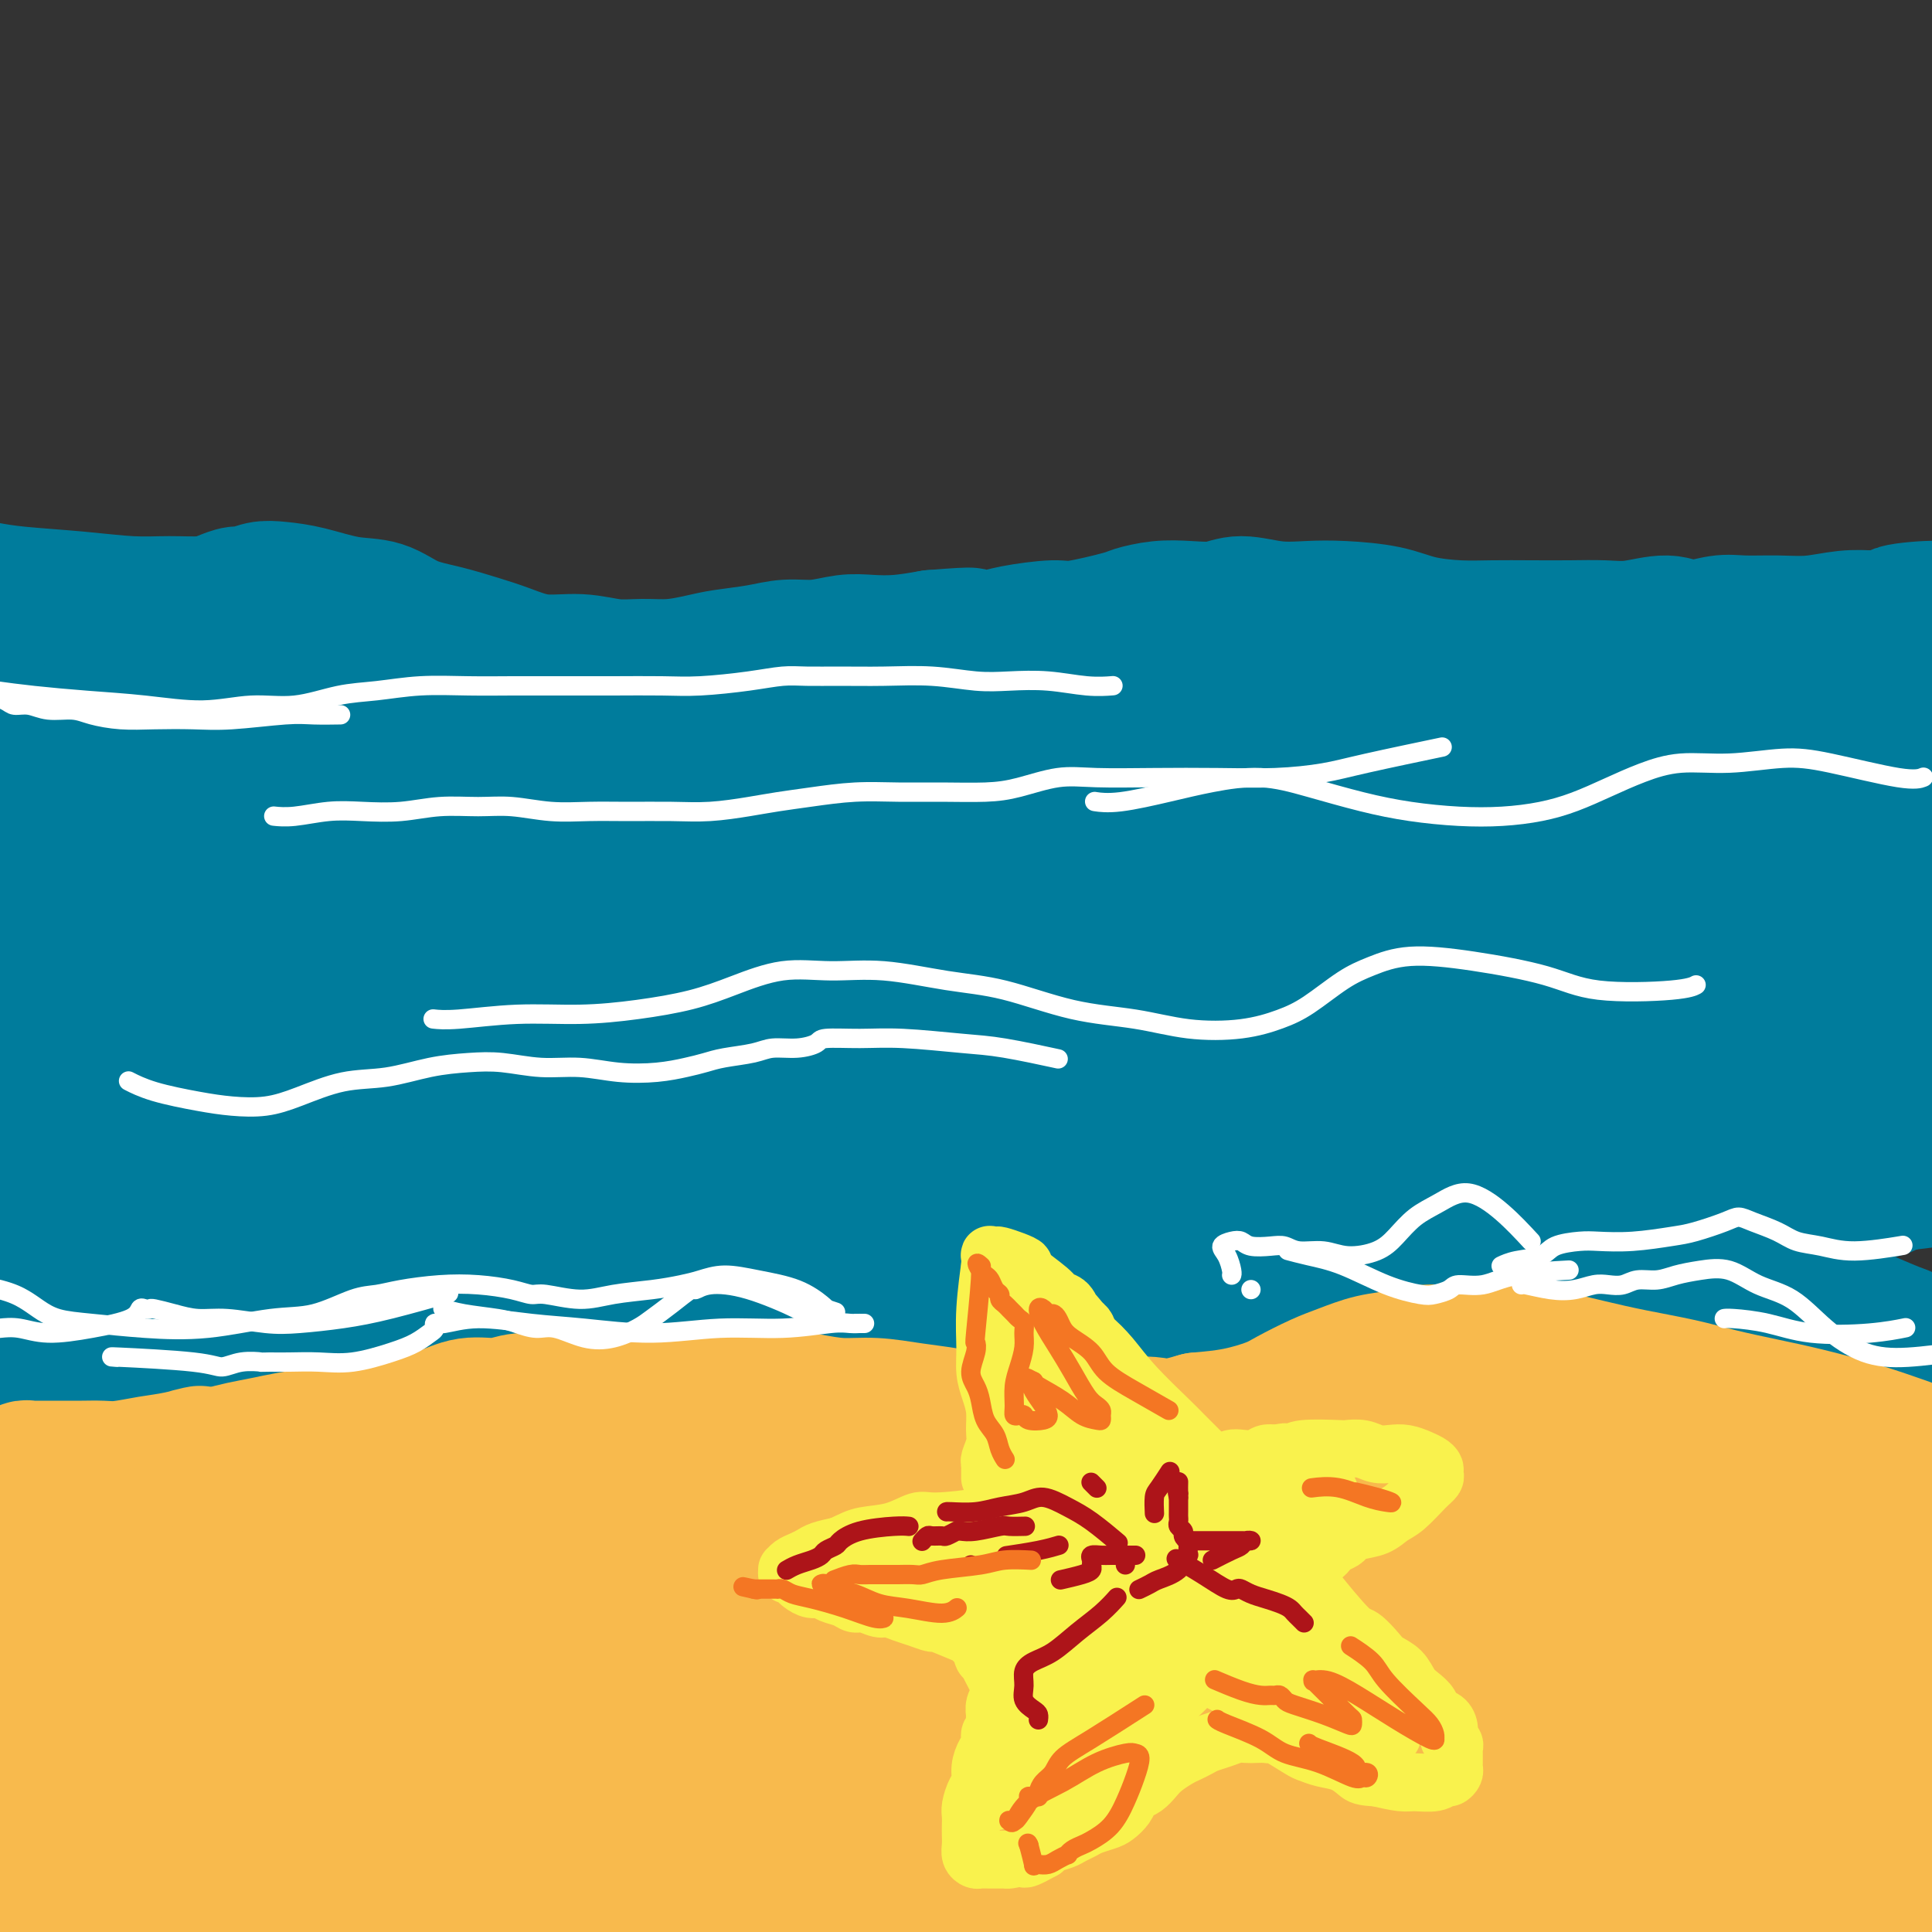 <svg viewBox='0 0 400 400' version='1.1' xmlns='http://www.w3.org/2000/svg' xmlns:xlink='http://www.w3.org/1999/xlink'><rect x="0" y="0" width="400" height="400" fill="#333333" stroke="none"/><g fill='none' stroke='rgb(0,124,156)' stroke-width='28' stroke-linecap='round' stroke-linejoin='round'><path d='M378,160c0.692,-0.498 1.384,-0.996 0,0c-1.384,0.996 -4.842,3.487 -8,5c-3.158,1.513 -6.014,2.050 -9,2c-2.986,-0.050 -6.103,-0.687 -9,-1c-2.897,-0.313 -5.575,-0.304 -9,-1c-3.425,-0.696 -7.597,-2.099 -11,-3c-3.403,-0.901 -6.038,-1.299 -9,-2c-2.962,-0.701 -6.252,-1.704 -10,-2c-3.748,-0.296 -7.953,0.117 -12,0c-4.047,-0.117 -7.936,-0.762 -12,-1c-4.064,-0.238 -8.304,-0.068 -10,0c-1.696,0.068 -0.848,0.034 0,0'/><path d='M335,167c-1.683,0.099 -3.365,0.199 -7,0c-3.635,-0.199 -9.222,-0.696 -13,-1c-3.778,-0.304 -5.745,-0.415 -9,-1c-3.255,-0.585 -7.796,-1.645 -12,-3c-4.204,-1.355 -8.070,-3.005 -12,-4c-3.930,-0.995 -7.922,-1.335 -12,-2c-4.078,-0.665 -8.241,-1.653 -13,-2c-4.759,-0.347 -10.113,-0.051 -15,0c-4.887,0.051 -9.307,-0.144 -14,0c-4.693,0.144 -9.660,0.626 -15,1c-5.340,0.374 -11.053,0.639 -15,1c-3.947,0.361 -6.128,0.817 -7,1c-0.872,0.183 -0.436,0.091 0,0'/><path d='M353,208c-0.547,-0.990 -1.094,-1.981 -4,-4c-2.906,-2.019 -8.172,-5.068 -12,-7c-3.828,-1.932 -6.219,-2.749 -9,-4c-2.781,-1.251 -5.952,-2.938 -10,-4c-4.048,-1.062 -8.973,-1.499 -14,-2c-5.027,-0.501 -10.156,-1.066 -15,-2c-4.844,-0.934 -9.404,-2.237 -14,-3c-4.596,-0.763 -9.229,-0.986 -14,-1c-4.771,-0.014 -9.679,0.182 -14,0c-4.321,-0.182 -8.054,-0.741 -12,-1c-3.946,-0.259 -8.106,-0.218 -12,0c-3.894,0.218 -7.524,0.612 -11,1c-3.476,0.388 -6.799,0.770 -10,1c-3.201,0.230 -6.281,0.309 -10,0c-3.719,-0.309 -8.078,-1.006 -11,-1c-2.922,0.006 -4.406,0.716 -5,1c-0.594,0.284 -0.297,0.142 0,0'/><path d='M175,184c0.475,-0.031 0.950,-0.062 0,0c-0.950,0.062 -3.323,0.215 -7,0c-3.677,-0.215 -8.656,-0.800 -13,-1c-4.344,-0.200 -8.052,-0.015 -12,0c-3.948,0.015 -8.135,-0.141 -12,0c-3.865,0.141 -7.408,0.578 -11,1c-3.592,0.422 -7.232,0.830 -11,1c-3.768,0.170 -7.665,0.102 -11,0c-3.335,-0.102 -6.107,-0.238 -9,0c-2.893,0.238 -5.907,0.848 -9,1c-3.093,0.152 -6.264,-0.156 -9,0c-2.736,0.156 -5.037,0.777 -7,1c-1.963,0.223 -3.589,0.050 -5,0c-1.411,-0.050 -2.608,0.024 -4,0c-1.392,-0.024 -2.981,-0.146 -4,0c-1.019,0.146 -1.469,0.560 -2,1c-0.531,0.440 -1.141,0.906 -2,1c-0.859,0.094 -1.965,-0.184 -3,0c-1.035,0.184 -1.998,0.828 -4,1c-2.002,0.172 -5.041,-0.129 -8,0c-2.959,0.129 -5.837,0.689 -9,1c-3.163,0.311 -6.611,0.372 -11,1c-4.389,0.628 -9.720,1.823 -13,2c-3.280,0.177 -4.509,-0.664 -5,-1c-0.491,-0.336 -0.246,-0.168 0,0'/><path d='M179,161c-7.121,2.229 -14.242,4.458 -19,5c-4.758,0.542 -7.154,-0.602 -11,-1c-3.846,-0.398 -9.141,-0.051 -14,0c-4.859,0.051 -9.281,-0.193 -13,0c-3.719,0.193 -6.735,0.823 -10,1c-3.265,0.177 -6.778,-0.099 -10,0c-3.222,0.099 -6.153,0.573 -9,1c-2.847,0.427 -5.608,0.807 -8,1c-2.392,0.193 -4.414,0.198 -6,0c-1.586,-0.198 -2.737,-0.600 -4,-1c-1.263,-0.400 -2.637,-0.798 -4,-1c-1.363,-0.202 -2.713,-0.208 -4,-1c-1.287,-0.792 -2.511,-2.369 -3,-3c-0.489,-0.631 -0.245,-0.315 0,0'/><path d='M142,152c3.933,-0.422 7.867,-0.844 13,-1c5.133,-0.156 11.467,-0.044 14,0c2.533,0.044 1.267,0.022 0,0'/><path d='M221,148c0.034,-0.008 0.069,-0.016 0,0c-0.069,0.016 -0.240,0.055 0,0c0.240,-0.055 0.893,-0.203 0,0c-0.893,0.203 -3.331,0.759 -7,1c-3.669,0.241 -8.570,0.168 -13,0c-4.430,-0.168 -8.387,-0.430 -13,-1c-4.613,-0.570 -9.880,-1.448 -15,-2c-5.120,-0.552 -10.094,-0.779 -15,-1c-4.906,-0.221 -9.743,-0.438 -15,-1c-5.257,-0.562 -10.933,-1.470 -16,-2c-5.067,-0.530 -9.525,-0.682 -14,-1c-4.475,-0.318 -8.967,-0.803 -14,-1c-5.033,-0.197 -10.608,-0.108 -15,0c-4.392,0.108 -7.601,0.233 -11,0c-3.399,-0.233 -6.989,-0.826 -10,-1c-3.011,-0.174 -5.444,0.070 -8,0c-2.556,-0.070 -5.237,-0.453 -8,-1c-2.763,-0.547 -5.609,-1.258 -8,-2c-2.391,-0.742 -4.326,-1.516 -6,-2c-1.674,-0.484 -3.088,-0.677 -5,-1c-1.912,-0.323 -4.321,-0.776 -6,-1c-1.679,-0.224 -2.629,-0.221 -4,0c-1.371,0.221 -3.162,0.658 -6,1c-2.838,0.342 -6.722,0.589 -9,1c-2.278,0.411 -2.950,0.986 -5,1c-2.050,0.014 -5.477,-0.532 -7,-1c-1.523,-0.468 -1.141,-0.857 -1,-1c0.141,-0.143 0.040,-0.041 0,0c-0.040,0.041 -0.020,0.020 0,0'/><path d='M-10,133c-5.333,0.167 -2.667,0.083 0,0'/><path d='M-10,133c0.125,0.146 0.250,0.292 0,1c-0.250,0.708 -0.874,1.979 3,3c3.874,1.021 12.248,1.793 20,2c7.752,0.207 14.882,-0.152 21,0c6.118,0.152 11.223,0.816 17,1c5.777,0.184 12.225,-0.112 18,0c5.775,0.112 10.875,0.634 17,1c6.125,0.366 13.273,0.578 20,1c6.727,0.422 13.032,1.056 19,1c5.968,-0.056 11.597,-0.801 18,-1c6.403,-0.199 13.579,0.146 20,0c6.421,-0.146 12.088,-0.785 18,-1c5.912,-0.215 12.069,-0.005 17,0c4.931,0.005 8.636,-0.194 13,0c4.364,0.194 9.386,0.781 14,1c4.614,0.219 8.820,0.070 13,0c4.180,-0.070 8.334,-0.060 12,0c3.666,0.060 6.845,0.170 10,0c3.155,-0.170 6.287,-0.620 9,-1c2.713,-0.380 5.006,-0.690 7,-1c1.994,-0.310 3.689,-0.622 6,-1c2.311,-0.378 5.237,-0.823 8,-1c2.763,-0.177 5.361,-0.086 8,0c2.639,0.086 5.318,0.167 8,0c2.682,-0.167 5.368,-0.581 8,-1c2.632,-0.419 5.211,-0.844 8,-1c2.789,-0.156 5.789,-0.042 9,0c3.211,0.042 6.632,0.012 10,0c3.368,-0.012 6.684,-0.006 10,0'/><path d='M351,136c16.147,-0.600 11.013,0.900 11,2c-0.013,1.100 5.094,1.800 9,2c3.906,0.200 6.612,-0.101 9,0c2.388,0.101 4.457,0.605 7,1c2.543,0.395 5.559,0.683 7,1c1.441,0.317 1.308,0.663 2,1c0.692,0.337 2.209,0.665 4,1c1.791,0.335 3.855,0.677 5,1c1.145,0.323 1.372,0.626 2,1c0.628,0.374 1.658,0.818 2,1c0.342,0.182 -0.005,0.101 0,0c0.005,-0.101 0.363,-0.223 0,0c-0.363,0.223 -1.447,0.792 -4,1c-2.553,0.208 -6.574,0.057 -10,0c-3.426,-0.057 -6.259,-0.019 -10,0c-3.741,0.019 -8.392,0.020 -13,0c-4.608,-0.020 -9.172,-0.060 -13,0c-3.828,0.060 -6.919,0.221 -9,1c-2.081,0.779 -3.153,2.177 -4,3c-0.847,0.823 -1.468,1.069 -1,2c0.468,0.931 2.026,2.545 4,5c1.974,2.455 4.364,5.751 7,8c2.636,2.249 5.517,3.452 10,6c4.483,2.548 10.566,6.442 13,8c2.434,1.558 1.217,0.779 0,0'/><path d='M400,190c1.442,0.724 2.885,1.449 5,3c2.115,1.551 4.904,3.929 7,5c2.096,1.071 3.500,0.836 4,1c0.500,0.164 0.097,0.726 0,1c-0.097,0.274 0.111,0.260 -2,0c-2.111,-0.260 -6.541,-0.765 -10,-1c-3.459,-0.235 -5.946,-0.199 -9,0c-3.054,0.199 -6.675,0.562 -9,1c-2.325,0.438 -3.355,0.953 -4,2c-0.645,1.047 -0.904,2.628 -1,4c-0.096,1.372 -0.027,2.535 0,3c0.027,0.465 0.014,0.233 0,0'/><path d='M393,219c0.381,0.473 0.762,0.946 2,2c1.238,1.054 3.332,2.690 5,4c1.668,1.310 2.911,2.296 3,3c0.089,0.704 -0.976,1.126 -3,1c-2.024,-0.126 -5.009,-0.801 -8,-2c-2.991,-1.199 -5.989,-2.924 -9,-4c-3.011,-1.076 -6.034,-1.505 -9,-2c-2.966,-0.495 -5.876,-1.056 -8,-1c-2.124,0.056 -3.464,0.730 -4,1c-0.536,0.270 -0.268,0.135 0,0'/><path d='M394,276c-0.992,-0.357 -1.985,-0.714 -5,-2c-3.015,-1.286 -8.054,-3.500 -12,-5c-3.946,-1.500 -6.799,-2.286 -10,-3c-3.201,-0.714 -6.749,-1.355 -11,-2c-4.251,-0.645 -9.206,-1.295 -14,-2c-4.794,-0.705 -9.427,-1.465 -14,-2c-4.573,-0.535 -9.086,-0.846 -14,-1c-4.914,-0.154 -10.228,-0.152 -15,0c-4.772,0.152 -9.003,0.453 -13,1c-3.997,0.547 -7.759,1.341 -11,2c-3.241,0.659 -5.960,1.185 -9,2c-3.040,0.815 -6.402,1.921 -10,3c-3.598,1.079 -7.433,2.131 -11,3c-3.567,0.869 -6.867,1.557 -10,2c-3.133,0.443 -6.101,0.643 -10,1c-3.899,0.357 -8.730,0.870 -13,1c-4.270,0.130 -7.978,-0.124 -12,0c-4.022,0.124 -8.357,0.625 -12,1c-3.643,0.375 -6.593,0.622 -10,1c-3.407,0.378 -7.271,0.886 -11,1c-3.729,0.114 -7.322,-0.166 -11,0c-3.678,0.166 -7.441,0.779 -11,1c-3.559,0.221 -6.913,0.049 -11,0c-4.087,-0.049 -8.908,0.025 -13,0c-4.092,-0.025 -7.455,-0.150 -11,0c-3.545,0.150 -7.273,0.575 -11,1'/><path d='M99,279c-23.299,1.198 -13.547,0.692 -12,1c1.547,0.308 -5.113,1.430 -10,2c-4.887,0.570 -8.003,0.586 -11,1c-2.997,0.414 -5.876,1.224 -11,2c-5.124,0.776 -12.495,1.518 -16,2c-3.505,0.482 -3.145,0.704 -5,1c-1.855,0.296 -5.926,0.668 -9,1c-3.074,0.332 -5.150,0.626 -7,1c-1.850,0.374 -3.473,0.829 -6,1c-2.527,0.171 -5.959,0.060 -9,0c-3.041,-0.060 -5.691,-0.068 -8,0c-2.309,0.068 -4.275,0.210 -5,0c-0.725,-0.210 -0.207,-0.774 0,-1c0.207,-0.226 0.104,-0.113 0,0'/><path d='M-9,283c2.442,0.009 4.884,0.017 10,0c5.116,-0.017 12.906,-0.061 19,0c6.094,0.061 10.491,0.225 15,0c4.509,-0.225 9.129,-0.840 14,-1c4.871,-0.160 9.993,0.134 15,0c5.007,-0.134 9.900,-0.696 15,-1c5.100,-0.304 10.406,-0.349 16,-1c5.594,-0.651 11.477,-1.907 17,-3c5.523,-1.093 10.688,-2.022 16,-3c5.312,-0.978 10.772,-2.006 16,-3c5.228,-0.994 10.223,-1.953 15,-3c4.777,-1.047 9.335,-2.180 14,-3c4.665,-0.820 9.435,-1.326 14,-2c4.565,-0.674 8.924,-1.514 14,-2c5.076,-0.486 10.867,-0.616 17,-1c6.133,-0.384 12.606,-1.020 19,-1c6.394,0.020 12.709,0.698 18,1c5.291,0.302 9.557,0.228 14,0c4.443,-0.228 9.062,-0.611 13,-1c3.938,-0.389 7.195,-0.786 11,-1c3.805,-0.214 8.159,-0.246 12,-1c3.841,-0.754 7.171,-2.229 11,-3c3.829,-0.771 8.159,-0.836 12,-1c3.841,-0.164 7.194,-0.426 11,-1c3.806,-0.574 8.064,-1.459 12,-2c3.936,-0.541 7.548,-0.736 11,-1c3.452,-0.264 6.743,-0.596 10,-1c3.257,-0.404 6.481,-0.882 9,-1c2.519,-0.118 4.332,0.122 6,0c1.668,-0.122 3.191,-0.606 4,-1c0.809,-0.394 0.905,-0.697 1,-1'/><path d='M392,245c17.242,-2.101 5.348,-0.355 1,0c-4.348,0.355 -1.149,-0.681 0,-1c1.149,-0.319 0.249,0.079 0,0c-0.249,-0.079 0.155,-0.636 0,-1c-0.155,-0.364 -0.868,-0.536 -2,-1c-1.132,-0.464 -2.683,-1.222 -9,-3c-6.317,-1.778 -17.401,-4.578 -23,-6c-5.599,-1.422 -5.713,-1.467 -10,-2c-4.287,-0.533 -12.747,-1.553 -19,-3c-6.253,-1.447 -10.300,-3.320 -16,-4c-5.700,-0.680 -13.052,-0.165 -19,0c-5.948,0.165 -10.492,-0.019 -15,0c-4.508,0.019 -8.981,0.240 -13,1c-4.019,0.760 -7.582,2.060 -12,3c-4.418,0.940 -9.689,1.521 -15,2c-5.311,0.479 -10.662,0.858 -16,1c-5.338,0.142 -10.662,0.049 -16,0c-5.338,-0.049 -10.691,-0.054 -16,0c-5.309,0.054 -10.573,0.165 -16,0c-5.427,-0.165 -11.015,-0.608 -17,-1c-5.985,-0.392 -12.365,-0.733 -19,-1c-6.635,-0.267 -13.525,-0.461 -20,-1c-6.475,-0.539 -12.534,-1.422 -19,-2c-6.466,-0.578 -13.340,-0.849 -20,-1c-6.660,-0.151 -13.108,-0.182 -19,0c-5.892,0.182 -11.229,0.577 -17,1c-5.771,0.423 -11.974,0.873 -17,1c-5.026,0.127 -8.873,-0.069 -13,0c-4.127,0.069 -8.534,0.403 -13,1c-4.466,0.597 -8.990,1.456 -11,2c-2.010,0.544 -1.505,0.772 -1,1'/><path d='M-10,231c-14.019,0.887 -3.567,0.104 0,0c3.567,-0.104 0.248,0.472 0,1c-0.248,0.528 2.574,1.008 8,2c5.426,0.992 13.457,2.495 26,4c12.543,1.505 29.598,3.011 38,4c8.402,0.989 8.152,1.462 13,2c4.848,0.538 14.792,1.143 24,2c9.208,0.857 17.678,1.967 25,3c7.322,1.033 13.497,1.991 20,3c6.503,1.009 13.333,2.071 19,3c5.667,0.929 10.170,1.726 14,2c3.830,0.274 6.986,0.025 9,0c2.014,-0.025 2.885,0.172 3,0c0.115,-0.172 -0.525,-0.714 -3,-1c-2.475,-0.286 -6.785,-0.316 -13,-1c-6.215,-0.684 -14.335,-2.021 -23,-3c-8.665,-0.979 -17.875,-1.598 -27,-2c-9.125,-0.402 -18.165,-0.586 -28,-1c-9.835,-0.414 -20.464,-1.057 -30,-1c-9.536,0.057 -17.978,0.814 -26,1c-8.022,0.186 -15.625,-0.197 -23,0c-7.375,0.197 -14.524,0.976 -19,1c-4.476,0.024 -6.279,-0.707 -7,-1c-0.721,-0.293 -0.361,-0.146 0,0'/><path d='M49,232c-1.744,0.781 -3.488,1.563 0,0c3.488,-1.563 12.209,-5.470 18,-8c5.791,-2.530 8.652,-3.682 12,-5c3.348,-1.318 7.182,-2.803 11,-4c3.818,-1.197 7.620,-2.106 12,-3c4.380,-0.894 9.338,-1.774 15,-3c5.662,-1.226 12.027,-2.797 18,-4c5.973,-1.203 11.556,-2.037 17,-3c5.444,-0.963 10.751,-2.056 17,-3c6.249,-0.944 13.440,-1.739 20,-2c6.560,-0.261 12.489,0.013 19,0c6.511,-0.013 13.602,-0.311 20,0c6.398,0.311 12.101,1.233 18,2c5.899,0.767 11.994,1.381 18,2c6.006,0.619 11.922,1.244 18,2c6.078,0.756 12.316,1.642 18,3c5.684,1.358 10.812,3.188 16,4c5.188,0.812 10.436,0.607 15,1c4.564,0.393 8.445,1.384 12,2c3.555,0.616 6.784,0.856 10,1c3.216,0.144 6.420,0.193 9,0c2.580,-0.193 4.534,-0.629 6,-1c1.466,-0.371 2.442,-0.678 3,-1c0.558,-0.322 0.699,-0.661 1,-1c0.301,-0.339 0.763,-0.679 0,-1c-0.763,-0.321 -2.751,-0.622 -6,-1c-3.249,-0.378 -7.760,-0.833 -13,-1c-5.240,-0.167 -11.209,-0.045 -18,0c-6.791,0.045 -14.405,0.012 -22,0c-7.595,-0.012 -15.170,-0.003 -23,0c-7.830,0.003 -15.915,0.002 -24,0'/><path d='M266,208c-17.938,-0.227 -19.284,-0.793 -25,-1c-5.716,-0.207 -15.803,-0.055 -25,0c-9.197,0.055 -17.506,0.011 -25,0c-7.494,-0.011 -14.174,0.010 -22,0c-7.826,-0.010 -16.799,-0.050 -24,0c-7.201,0.050 -12.628,0.190 -23,0c-10.372,-0.190 -25.687,-0.709 -33,-1c-7.313,-0.291 -6.625,-0.354 -11,-1c-4.375,-0.646 -13.813,-1.876 -21,-3c-7.187,-1.124 -12.122,-2.140 -18,-3c-5.878,-0.860 -12.699,-1.562 -18,-3c-5.301,-1.438 -9.081,-3.612 -14,-5c-4.919,-1.388 -10.978,-1.989 -14,-3c-3.022,-1.011 -3.006,-2.432 -3,-3c0.006,-0.568 0.003,-0.284 0,0'/><path d='M-8,169c4.816,0.060 9.633,0.119 16,0c6.367,-0.119 14.285,-0.418 20,-1c5.715,-0.582 9.226,-1.447 13,-2c3.774,-0.553 7.811,-0.792 11,-1c3.189,-0.208 5.528,-0.384 7,-1c1.472,-0.616 2.075,-1.673 2,-2c-0.075,-0.327 -0.827,0.077 -1,0c-0.173,-0.077 0.235,-0.636 -2,-1c-2.235,-0.364 -7.111,-0.535 -11,-1c-3.889,-0.465 -6.790,-1.224 -10,-2c-3.210,-0.776 -6.730,-1.570 -10,-2c-3.270,-0.430 -6.290,-0.496 -9,-1c-2.710,-0.504 -5.108,-1.444 -8,-2c-2.892,-0.556 -6.277,-0.726 -9,-1c-2.723,-0.274 -4.784,-0.652 -6,-1c-1.216,-0.348 -1.587,-0.667 -2,-1c-0.413,-0.333 -0.868,-0.681 -1,-1c-0.132,-0.319 0.059,-0.611 0,-1c-0.059,-0.389 -0.369,-0.876 0,-1c0.369,-0.124 1.417,0.116 2,0c0.583,-0.116 0.700,-0.588 1,-1c0.300,-0.412 0.782,-0.765 1,-1c0.218,-0.235 0.172,-0.352 1,0c0.828,0.352 2.531,1.172 5,2c2.469,0.828 5.706,1.665 7,2c1.294,0.335 0.647,0.167 0,0'/><path d='M26,154c2.283,0.142 4.567,0.283 9,1c4.433,0.717 11.016,2.008 18,3c6.984,0.992 14.369,1.685 20,2c5.631,0.315 9.509,0.251 18,0c8.491,-0.251 21.594,-0.688 28,-1c6.406,-0.312 6.113,-0.497 10,-1c3.887,-0.503 11.952,-1.324 19,-2c7.048,-0.676 13.079,-1.208 19,-2c5.921,-0.792 11.733,-1.845 18,-3c6.267,-1.155 12.988,-2.412 18,-3c5.012,-0.588 8.315,-0.508 13,-1c4.685,-0.492 10.753,-1.558 16,-2c5.247,-0.442 9.672,-0.262 15,0c5.328,0.262 11.560,0.605 17,1c5.440,0.395 10.089,0.843 15,1c4.911,0.157 10.083,0.024 15,0c4.917,-0.024 9.580,0.060 15,0c5.420,-0.060 11.596,-0.265 17,0c5.404,0.265 10.037,0.998 15,1c4.963,0.002 10.255,-0.728 15,-1c4.745,-0.272 8.941,-0.085 13,0c4.059,0.085 7.981,0.067 12,0c4.019,-0.067 8.136,-0.184 12,0c3.864,0.184 7.476,0.668 11,1c3.524,0.332 6.961,0.512 10,1c3.039,0.488 5.680,1.284 8,2c2.320,0.716 4.321,1.352 6,2c1.679,0.648 3.038,1.308 4,2c0.962,0.692 1.528,1.417 2,2c0.472,0.583 0.849,1.024 0,2c-0.849,0.976 -2.925,2.488 -5,4'/><path d='M429,163c-2.623,1.311 -6.679,1.590 -11,2c-4.321,0.410 -8.907,0.952 -14,1c-5.093,0.048 -10.694,-0.397 -17,0c-6.306,0.397 -13.317,1.636 -19,2c-5.683,0.364 -10.039,-0.147 -14,0c-3.961,0.147 -7.527,0.950 -11,2c-3.473,1.050 -6.854,2.345 -8,3c-1.146,0.655 -0.058,0.669 0,1c0.058,0.331 -0.916,0.980 0,2c0.916,1.020 3.721,2.412 7,4c3.279,1.588 7.032,3.370 11,5c3.968,1.630 8.150,3.106 12,4c3.850,0.894 7.368,1.206 11,2c3.632,0.794 7.379,2.069 10,3c2.621,0.931 4.114,1.518 5,2c0.886,0.482 1.163,0.858 1,1c-0.163,0.142 -0.765,0.051 -3,0c-2.235,-0.051 -6.103,-0.061 -13,0c-6.897,0.061 -16.824,0.194 -26,0c-9.176,-0.194 -17.601,-0.714 -27,-1c-9.399,-0.286 -19.770,-0.337 -29,0c-9.230,0.337 -17.318,1.063 -25,2c-7.682,0.937 -14.958,2.084 -21,3c-6.042,0.916 -10.850,1.602 -14,3c-3.150,1.398 -4.642,3.510 -5,5c-0.358,1.490 0.419,2.358 2,4c1.581,1.642 3.965,4.059 9,7c5.035,2.941 12.721,6.407 20,9c7.279,2.593 14.152,4.314 21,6c6.848,1.686 13.671,3.339 19,5c5.329,1.661 9.165,3.331 13,5'/><path d='M313,245c9.647,2.645 7.265,1.256 7,1c-0.265,-0.256 1.587,0.621 2,1c0.413,0.379 -0.614,0.259 -3,0c-2.386,-0.259 -6.133,-0.657 -12,-1c-5.867,-0.343 -13.855,-0.631 -22,-1c-8.145,-0.369 -16.447,-0.819 -26,-1c-9.553,-0.181 -20.357,-0.094 -29,0c-8.643,0.094 -15.126,0.195 -27,1c-11.874,0.805 -29.138,2.316 -37,3c-7.862,0.684 -6.321,0.543 -10,1c-3.679,0.457 -12.576,1.511 -19,3c-6.424,1.489 -10.373,3.413 -14,5c-3.627,1.587 -6.931,2.838 -9,4c-2.069,1.162 -2.901,2.235 -3,3c-0.099,0.765 0.537,1.223 2,2c1.463,0.777 3.752,1.873 7,3c3.248,1.127 7.453,2.287 11,3c3.547,0.713 6.436,0.981 8,1c1.564,0.019 1.804,-0.211 2,0c0.196,0.211 0.350,0.862 -2,1c-2.350,0.138 -7.202,-0.239 -14,-1c-6.798,-0.761 -15.540,-1.907 -24,-3c-8.460,-1.093 -16.637,-2.133 -25,-3c-8.363,-0.867 -16.913,-1.560 -25,-2c-8.087,-0.440 -15.712,-0.626 -23,-1c-7.288,-0.374 -14.240,-0.935 -21,-1c-6.760,-0.065 -13.328,0.367 -16,1c-2.672,0.633 -1.448,1.469 -1,2c0.448,0.531 0.121,0.758 0,1c-0.121,0.242 -0.034,0.498 0,1c0.034,0.502 0.017,1.251 0,2'/><path d='M-10,270c1.222,1.318 4.778,1.614 10,2c5.222,0.386 12.108,0.864 18,1c5.892,0.136 10.788,-0.069 15,0c4.212,0.069 7.741,0.411 11,0c3.259,-0.411 6.249,-1.575 8,-3c1.751,-1.425 2.264,-3.110 3,-4c0.736,-0.890 1.694,-0.983 0,-3c-1.694,-2.017 -6.041,-5.957 -8,-8c-1.959,-2.043 -1.528,-2.189 -3,-3c-1.472,-0.811 -4.845,-2.288 -8,-3c-3.155,-0.712 -6.092,-0.660 -9,-1c-2.908,-0.340 -5.788,-1.072 -10,-1c-4.212,0.072 -9.758,0.947 -15,1c-5.242,0.053 -10.181,-0.717 -12,-1c-1.819,-0.283 -0.520,-0.081 0,0c0.520,0.081 0.260,0.040 0,0'/><path d='M-10,246c0.080,-0.913 0.160,-1.825 0,-2c-0.160,-0.175 -0.559,0.388 0,-2c0.559,-2.388 2.076,-7.728 4,-10c1.924,-2.272 4.256,-1.477 10,-2c5.744,-0.523 14.901,-2.365 21,-4c6.099,-1.635 9.138,-3.064 12,-4c2.862,-0.936 5.545,-1.378 7,-2c1.455,-0.622 1.683,-1.423 2,-2c0.317,-0.577 0.722,-0.929 0,-1c-0.722,-0.071 -2.573,0.138 -6,0c-3.427,-0.138 -8.430,-0.622 -14,-1c-5.570,-0.378 -11.707,-0.648 -17,-1c-5.293,-0.352 -9.740,-0.784 -13,-1c-3.260,-0.216 -5.331,-0.215 -6,0c-0.669,0.215 0.066,0.643 0,1c-0.066,0.357 -0.932,0.644 0,1c0.932,0.356 3.662,0.781 8,1c4.338,0.219 10.283,0.232 14,0c3.717,-0.232 5.205,-0.707 6,-1c0.795,-0.293 0.895,-0.402 1,-1c0.105,-0.598 0.214,-1.685 -2,-3c-2.214,-1.315 -6.751,-2.859 -11,-4c-4.249,-1.141 -8.210,-1.880 -11,-2c-2.790,-0.120 -4.408,0.378 -5,1c-0.592,0.622 -0.159,1.368 0,2c0.159,0.632 0.043,1.149 0,2c-0.043,0.851 -0.011,2.037 0,3c0.011,0.963 0.003,1.704 0,2c-0.003,0.296 -0.002,0.148 0,0'/><path d='M-3,122c1.882,0.340 3.763,0.680 7,1c3.237,0.320 7.829,0.619 12,1c4.171,0.381 7.923,0.844 11,1c3.077,0.156 5.481,0.004 8,0c2.519,-0.004 5.153,0.139 7,0c1.847,-0.139 2.908,-0.560 4,-1c1.092,-0.440 2.214,-0.901 3,-1c0.786,-0.099 1.236,0.163 2,0c0.764,-0.163 1.841,-0.750 3,-1c1.159,-0.250 2.401,-0.162 4,0c1.599,0.162 3.556,0.399 6,1c2.444,0.601 5.377,1.564 8,2c2.623,0.436 4.937,0.343 7,1c2.063,0.657 3.875,2.065 6,3c2.125,0.935 4.562,1.398 7,2c2.438,0.602 4.878,1.342 7,2c2.122,0.658 3.928,1.234 6,2c2.072,0.766 4.411,1.723 7,2c2.589,0.277 5.427,-0.125 8,0c2.573,0.125 4.881,0.777 7,1c2.119,0.223 4.050,0.019 6,0c1.950,-0.019 3.920,0.149 6,0c2.080,-0.149 4.270,-0.613 6,-1c1.730,-0.387 3.000,-0.696 5,-1c2.000,-0.304 4.728,-0.604 7,-1c2.272,-0.396 4.086,-0.890 6,-1c1.914,-0.110 3.927,0.164 6,0c2.073,-0.164 4.205,-0.766 6,-1c1.795,-0.234 3.252,-0.102 5,0c1.748,0.102 3.785,0.172 6,0c2.215,-0.172 4.607,-0.586 7,-1'/><path d='M193,132c11.542,-0.940 7.397,-0.288 7,0c-0.397,0.288 2.955,0.214 5,0c2.045,-0.214 2.783,-0.568 5,-1c2.217,-0.432 5.915,-0.943 8,-1c2.085,-0.057 2.558,0.338 5,0c2.442,-0.338 6.852,-1.410 9,-2c2.148,-0.590 2.035,-0.699 3,-1c0.965,-0.301 3.007,-0.795 5,-1c1.993,-0.205 3.935,-0.121 6,0c2.065,0.121 4.253,0.281 6,0c1.747,-0.281 3.053,-1.001 5,-1c1.947,0.001 4.534,0.725 7,1c2.466,0.275 4.811,0.102 7,0c2.189,-0.102 4.221,-0.132 7,0c2.779,0.132 6.306,0.428 9,1c2.694,0.572 4.557,1.421 7,2c2.443,0.579 5.468,0.887 8,1c2.532,0.113 4.572,0.032 7,0c2.428,-0.032 5.244,-0.014 8,0c2.756,0.014 5.452,0.023 8,0c2.548,-0.023 4.947,-0.076 7,0c2.053,0.076 3.761,0.283 6,0c2.239,-0.283 5.009,-1.057 7,-1c1.991,0.057 3.202,0.944 5,1c1.798,0.056 4.184,-0.721 6,-1c1.816,-0.279 3.061,-0.061 5,0c1.939,0.061 4.571,-0.035 7,0c2.429,0.035 4.654,0.202 7,0c2.346,-0.202 4.813,-0.772 7,-1c2.187,-0.228 4.093,-0.114 6,0'/><path d='M388,128c14.132,-0.471 6.463,-0.648 5,-1c-1.463,-0.352 3.279,-0.879 6,-1c2.721,-0.121 3.420,0.163 5,0c1.580,-0.163 4.041,-0.775 6,-1c1.959,-0.225 3.417,-0.064 4,0c0.583,0.064 0.292,0.032 0,0'/></g>
<g fill='none' stroke='rgb(248,186,77)' stroke-width='28' stroke-linecap='round' stroke-linejoin='round'><path d='M394,299c-0.199,-0.070 -0.398,-0.140 0,0c0.398,0.140 1.393,0.491 0,0c-1.393,-0.491 -5.172,-1.822 -9,-3c-3.828,-1.178 -7.704,-2.202 -11,-3c-3.296,-0.798 -6.013,-1.368 -9,-2c-2.987,-0.632 -6.245,-1.325 -9,-2c-2.755,-0.675 -5.007,-1.334 -8,-2c-2.993,-0.666 -6.726,-1.341 -10,-2c-3.274,-0.659 -6.087,-1.302 -9,-2c-2.913,-0.698 -5.926,-1.452 -9,-2c-3.074,-0.548 -6.211,-0.891 -9,-1c-2.789,-0.109 -5.232,0.015 -8,0c-2.768,-0.015 -5.862,-0.171 -8,0c-2.138,0.171 -3.321,0.668 -5,1c-1.679,0.332 -3.853,0.497 -6,1c-2.147,0.503 -4.266,1.343 -6,2c-1.734,0.657 -3.083,1.132 -5,2c-1.917,0.868 -4.400,2.130 -6,3c-1.600,0.870 -2.315,1.350 -4,2c-1.685,0.650 -4.338,1.472 -7,2c-2.662,0.528 -5.331,0.764 -8,1'/><path d='M248,294c-7.157,2.086 -7.048,1.302 -9,1c-1.952,-0.302 -5.965,-0.122 -9,0c-3.035,0.122 -5.093,0.186 -10,0c-4.907,-0.186 -12.663,-0.624 -17,-1c-4.337,-0.376 -5.255,-0.692 -7,-1c-1.745,-0.308 -4.316,-0.608 -7,-1c-2.684,-0.392 -5.479,-0.876 -8,-1c-2.521,-0.124 -4.766,0.110 -7,0c-2.234,-0.110 -4.455,-0.565 -7,-1c-2.545,-0.435 -5.414,-0.849 -8,-1c-2.586,-0.151 -4.888,-0.040 -7,0c-2.112,0.040 -4.034,0.010 -6,0c-1.966,-0.010 -3.975,0.001 -6,0c-2.025,-0.001 -4.064,-0.016 -6,0c-1.936,0.016 -3.769,0.061 -6,0c-2.231,-0.061 -4.861,-0.228 -7,0c-2.139,0.228 -3.788,0.852 -6,1c-2.212,0.148 -4.986,-0.181 -7,0c-2.014,0.181 -3.266,0.871 -5,1c-1.734,0.129 -3.949,-0.302 -6,0c-2.051,0.302 -3.938,1.338 -6,2c-2.062,0.662 -4.300,0.951 -6,1c-1.700,0.049 -2.863,-0.142 -4,0c-1.137,0.142 -2.249,0.615 -4,1c-1.751,0.385 -4.141,0.680 -6,1c-1.859,0.320 -3.186,0.663 -5,1c-1.814,0.337 -4.115,0.668 -6,1c-1.885,0.332 -3.354,0.666 -5,1c-1.646,0.334 -3.470,0.667 -5,1c-1.530,0.333 -2.765,0.667 -4,1'/><path d='M46,301c-12.567,1.808 -6.486,0.327 -5,0c1.486,-0.327 -1.624,0.501 -4,1c-2.376,0.499 -4.019,0.670 -6,1c-1.981,0.330 -4.299,0.821 -6,1c-1.701,0.179 -2.783,0.048 -4,0c-1.217,-0.048 -2.567,-0.013 -4,0c-1.433,0.013 -2.947,0.003 -4,0c-1.053,-0.003 -1.644,-0.001 -2,0c-0.356,0.001 -0.476,-0.001 -1,0c-0.524,0.001 -1.452,0.004 -2,0c-0.548,-0.004 -0.716,-0.015 -1,0c-0.284,0.015 -0.683,0.057 -1,0c-0.317,-0.057 -0.554,-0.211 -1,0c-0.446,0.211 -1.103,0.788 -2,1c-0.897,0.212 -2.033,0.061 -3,0c-0.967,-0.061 -1.766,-0.031 -2,0c-0.234,0.031 0.095,0.065 0,0c-0.095,-0.065 -0.615,-0.228 -1,0c-0.385,0.228 -0.634,0.848 -1,1c-0.366,0.152 -0.850,-0.165 -1,0c-0.150,0.165 0.032,0.810 0,1c-0.032,0.190 -0.279,-0.076 0,0c0.279,0.076 1.085,0.495 4,1c2.915,0.505 7.939,1.098 12,1c4.061,-0.098 7.160,-0.885 12,-1c4.840,-0.115 11.420,0.443 18,1'/><path d='M41,309c10.389,0.308 13.362,0.079 18,0c4.638,-0.079 10.943,-0.006 16,0c5.057,0.006 8.868,-0.054 12,0c3.132,0.054 5.586,0.223 14,0c8.414,-0.223 22.790,-0.837 30,-1c7.210,-0.163 7.255,0.125 8,0c0.745,-0.125 2.189,-0.663 6,-1c3.811,-0.337 9.989,-0.471 16,-1c6.011,-0.529 11.856,-1.451 17,-2c5.144,-0.549 9.586,-0.724 14,-1c4.414,-0.276 8.801,-0.652 13,-1c4.199,-0.348 8.212,-0.668 13,-1c4.788,-0.332 10.352,-0.678 15,-1c4.648,-0.322 8.379,-0.622 13,-1c4.621,-0.378 10.130,-0.834 15,-1c4.870,-0.166 9.100,-0.041 14,0c4.900,0.041 10.471,-0.000 15,0c4.529,0.000 8.016,0.042 12,0c3.984,-0.042 8.466,-0.169 13,0c4.534,0.169 9.120,0.633 13,1c3.880,0.367 7.052,0.638 11,1c3.948,0.362 8.671,0.814 13,1c4.329,0.186 8.264,0.107 12,1c3.736,0.893 7.273,2.757 11,4c3.727,1.243 7.643,1.863 11,3c3.357,1.137 6.157,2.791 8,4c1.843,1.209 2.731,1.974 4,3c1.269,1.026 2.919,2.315 4,3c1.081,0.685 1.595,0.767 2,1c0.405,0.233 0.703,0.616 1,1'/><path d='M405,321c3.160,2.079 1.559,1.278 1,1c-0.559,-0.278 -0.077,-0.031 0,0c0.077,0.031 -0.251,-0.154 -1,0c-0.749,0.154 -1.918,0.646 -4,0c-2.082,-0.646 -5.078,-2.428 -10,-4c-4.922,-1.572 -11.772,-2.932 -18,-4c-6.228,-1.068 -11.835,-1.845 -23,-3c-11.165,-1.155 -27.887,-2.687 -36,-3c-8.113,-0.313 -7.615,0.594 -13,1c-5.385,0.406 -16.651,0.310 -26,1c-9.349,0.690 -16.780,2.167 -25,3c-8.220,0.833 -17.228,1.024 -26,2c-8.772,0.976 -17.309,2.738 -26,4c-8.691,1.262 -17.537,2.026 -26,3c-8.463,0.974 -16.543,2.160 -25,3c-8.457,0.840 -17.291,1.336 -25,2c-7.709,0.664 -14.294,1.496 -21,2c-6.706,0.504 -13.534,0.681 -20,1c-6.466,0.319 -12.569,0.780 -18,1c-5.431,0.220 -10.190,0.199 -15,0c-4.810,-0.199 -9.671,-0.574 -14,-1c-4.329,-0.426 -8.127,-0.901 -11,-1c-2.873,-0.099 -4.822,0.180 -6,0c-1.178,-0.180 -1.583,-0.818 -2,-1c-0.417,-0.182 -0.844,0.092 -1,0c-0.156,-0.092 -0.042,-0.550 0,-1c0.042,-0.450 0.011,-0.890 0,-1c-0.011,-0.110 -0.003,0.112 0,0c0.003,-0.112 0.002,-0.556 0,-1'/><path d='M14,325c-0.560,-0.558 -0.461,0.047 -1,0c-0.539,-0.047 -1.716,-0.744 -3,-1c-1.284,-0.256 -2.673,-0.070 -5,0c-2.327,0.070 -5.591,0.022 -7,0c-1.409,-0.022 -0.962,-0.020 -1,0c-0.038,0.020 -0.560,0.058 -1,0c-0.440,-0.058 -0.798,-0.211 -2,0c-1.202,0.211 -3.247,0.788 -4,1c-0.753,0.212 -0.215,0.061 0,0c0.215,-0.061 0.108,-0.030 0,0'/><path d='M-10,327c0.120,0.491 0.240,0.982 0,1c-0.240,0.018 -0.841,-0.436 0,0c0.841,0.436 3.124,1.763 10,3c6.876,1.237 18.346,2.384 28,3c9.654,0.616 17.493,0.701 26,1c8.507,0.299 17.680,0.810 27,1c9.320,0.190 18.785,0.057 29,0c10.215,-0.057 21.181,-0.039 31,0c9.819,0.039 18.491,0.098 28,0c9.509,-0.098 19.854,-0.354 29,-1c9.146,-0.646 17.094,-1.684 26,-2c8.906,-0.316 18.772,0.090 28,0c9.228,-0.090 17.819,-0.675 26,-1c8.181,-0.325 15.953,-0.390 24,0c8.047,0.390 16.370,1.234 24,2c7.630,0.766 14.569,1.454 21,2c6.431,0.546 12.356,0.950 19,2c6.644,1.050 14.007,2.747 20,4c5.993,1.253 10.615,2.062 15,3c4.385,0.938 8.532,2.006 12,3c3.468,0.994 6.257,1.916 9,3c2.743,1.084 5.442,2.332 7,3c1.558,0.668 1.977,0.757 2,1c0.023,0.243 -0.351,0.642 0,1c0.351,0.358 1.425,0.676 -5,0c-6.425,-0.676 -20.349,-2.347 -27,-3c-6.651,-0.653 -6.030,-0.288 -11,-1c-4.970,-0.712 -15.530,-2.499 -25,-4c-9.470,-1.501 -17.848,-2.714 -27,-4c-9.152,-1.286 -19.076,-2.643 -29,-4'/><path d='M307,340c-24.925,-3.095 -25.239,-2.833 -32,-3c-6.761,-0.167 -19.971,-0.763 -32,-1c-12.029,-0.237 -22.877,-0.115 -33,0c-10.123,0.115 -19.521,0.224 -30,1c-10.479,0.776 -22.038,2.218 -30,3c-7.962,0.782 -12.326,0.905 -29,3c-16.674,2.095 -45.659,6.161 -58,8c-12.341,1.839 -8.038,1.451 -9,2c-0.962,0.549 -7.190,2.037 -11,3c-3.810,0.963 -5.203,1.402 -6,2c-0.797,0.598 -0.999,1.354 -1,2c-0.001,0.646 0.198,1.181 3,2c2.802,0.819 8.207,1.922 16,3c7.793,1.078 17.976,2.131 30,3c12.024,0.869 25.890,1.554 39,2c13.110,0.446 25.464,0.652 40,1c14.536,0.348 31.255,0.839 47,1c15.745,0.161 30.516,-0.007 44,0c13.484,0.007 25.679,0.189 37,0c11.321,-0.189 21.766,-0.749 32,-1c10.234,-0.251 20.256,-0.193 29,0c8.744,0.193 16.210,0.522 23,1c6.790,0.478 12.903,1.107 18,2c5.097,0.893 9.176,2.052 12,3c2.824,0.948 4.393,1.686 5,2c0.607,0.314 0.254,0.206 -2,1c-2.254,0.794 -6.408,2.491 -13,3c-6.592,0.509 -15.621,-0.171 -26,-1c-10.379,-0.829 -22.108,-1.808 -36,-3c-13.892,-1.192 -29.946,-2.596 -46,-4'/><path d='M288,375c-24.656,-2.170 -32.297,-3.597 -45,-5c-12.703,-1.403 -30.467,-2.784 -45,-4c-14.533,-1.216 -25.835,-2.267 -38,-3c-12.165,-0.733 -25.194,-1.148 -37,-1c-11.806,0.148 -22.389,0.859 -31,1c-8.611,0.141 -15.250,-0.289 -22,1c-6.750,1.289 -13.611,4.296 -16,6c-2.389,1.704 -0.307,2.105 4,3c4.307,0.895 10.840,2.284 20,4c9.160,1.716 20.947,3.759 33,5c12.053,1.241 24.372,1.680 38,2c13.628,0.320 28.566,0.519 44,1c15.434,0.481 31.364,1.242 47,2c15.636,0.758 30.979,1.514 45,2c14.021,0.486 26.719,0.704 39,1c12.281,0.296 24.146,0.672 34,1c9.854,0.328 17.697,0.610 24,1c6.303,0.390 11.065,0.890 14,1c2.935,0.110 4.045,-0.169 4,0c-0.045,0.169 -1.243,0.787 -3,1c-1.757,0.213 -4.074,0.022 -10,0c-5.926,-0.022 -15.461,0.125 -26,0c-10.539,-0.125 -22.080,-0.521 -36,-1c-13.920,-0.479 -30.217,-1.039 -47,-2c-16.783,-0.961 -34.051,-2.321 -51,-3c-16.949,-0.679 -33.580,-0.676 -49,-1c-15.420,-0.324 -29.628,-0.973 -43,-1c-13.372,-0.027 -25.908,0.570 -37,1c-11.092,0.430 -20.741,0.694 -28,1c-7.259,0.306 -12.130,0.653 -17,1'/><path d='M53,389c-13.551,0.910 -6.429,1.685 -4,2c2.429,0.315 0.163,0.168 1,0c0.837,-0.168 4.776,-0.359 11,-1c6.224,-0.641 14.734,-1.733 27,-3c12.266,-1.267 28.290,-2.709 38,-4c9.710,-1.291 13.108,-2.429 41,-6c27.892,-3.571 80.279,-9.573 102,-12c21.721,-2.427 12.775,-1.279 15,-1c2.225,0.279 15.622,-0.310 25,-1c9.378,-0.690 14.738,-1.479 18,-2c3.262,-0.521 4.425,-0.772 5,-1c0.575,-0.228 0.561,-0.432 0,-1c-0.561,-0.568 -1.669,-1.502 -7,-2c-5.331,-0.498 -14.886,-0.562 -25,-1c-10.114,-0.438 -20.787,-1.250 -32,-2c-11.213,-0.750 -22.966,-1.438 -35,-2c-12.034,-0.562 -24.347,-0.997 -35,-1c-10.653,-0.003 -19.644,0.426 -29,1c-9.356,0.574 -19.078,1.292 -27,2c-7.922,0.708 -14.046,1.407 -19,2c-4.954,0.593 -8.739,1.081 -11,2c-2.261,0.919 -2.997,2.269 -2,3c0.997,0.731 3.726,0.842 9,2c5.274,1.158 13.091,3.363 22,5c8.909,1.637 18.910,2.705 29,4c10.090,1.295 20.270,2.817 29,4c8.730,1.183 16.010,2.029 23,3c6.990,0.971 13.690,2.069 19,3c5.310,0.931 9.232,1.695 11,2c1.768,0.305 1.384,0.153 1,0'/><path d='M253,384c20.842,3.952 1.447,2.331 -11,2c-12.447,-0.331 -17.946,0.627 -27,1c-9.054,0.373 -21.664,0.161 -34,0c-12.336,-0.161 -24.396,-0.269 -37,0c-12.604,0.269 -25.750,0.917 -36,1c-10.250,0.083 -17.605,-0.399 -34,1c-16.395,1.399 -41.831,4.680 -52,6c-10.169,1.320 -5.070,0.679 -4,1c1.070,0.321 -1.889,1.604 -3,2c-1.111,0.396 -0.375,-0.095 0,0c0.375,0.095 0.389,0.775 1,1c0.611,0.225 1.819,-0.006 3,0c1.181,0.006 2.334,0.248 3,0c0.666,-0.248 0.845,-0.985 1,-1c0.155,-0.015 0.285,0.692 0,0c-0.285,-0.692 -0.987,-2.784 -3,-5c-2.013,-2.216 -5.338,-4.558 -8,-7c-2.662,-2.442 -4.663,-4.986 -6,-8c-1.337,-3.014 -2.011,-6.499 -2,-10c0.011,-3.501 0.705,-7.017 2,-10c1.295,-2.983 3.189,-5.434 5,-8c1.811,-2.566 3.539,-5.248 5,-7c1.461,-1.752 2.656,-2.576 4,-3c1.344,-0.424 2.838,-0.449 5,1c2.162,1.449 4.991,4.373 8,7c3.009,2.627 6.199,4.958 8,8c1.801,3.042 2.215,6.795 3,10c0.785,3.205 1.942,5.863 2,8c0.058,2.137 -0.983,3.753 -2,5c-1.017,1.247 -2.008,2.123 -3,3'/><path d='M41,382c-1.686,1.460 -3.401,1.110 -6,1c-2.599,-0.110 -6.081,0.019 -9,-1c-2.919,-1.019 -5.274,-3.185 -8,-6c-2.726,-2.815 -5.823,-6.278 -9,-10c-3.177,-3.722 -6.435,-7.704 -9,-11c-2.565,-3.296 -4.436,-5.908 -6,-8c-1.564,-2.092 -2.820,-3.666 -3,-3c-0.180,0.666 0.716,3.572 2,7c1.284,3.428 2.957,7.377 5,12c2.043,4.623 4.457,9.918 6,14c1.543,4.082 2.217,6.950 3,9c0.783,2.050 1.675,3.281 2,4c0.325,0.719 0.081,0.926 0,1c-0.081,0.074 -0.001,0.013 0,0c0.001,-0.013 -0.079,0.021 -1,-1c-0.921,-1.021 -2.685,-3.095 -4,-6c-1.315,-2.905 -2.181,-6.639 -2,-10c0.181,-3.361 1.408,-6.349 3,-9c1.592,-2.651 3.548,-4.967 6,-6c2.452,-1.033 5.400,-0.785 9,0c3.600,0.785 7.852,2.108 12,4c4.148,1.892 8.193,4.354 11,7c2.807,2.646 4.377,5.476 6,8c1.623,2.524 3.299,4.742 4,6c0.701,1.258 0.426,1.556 0,2c-0.426,0.444 -1.004,1.033 -3,1c-1.996,-0.033 -5.411,-0.689 -9,-2c-3.589,-1.311 -7.351,-3.276 -12,-6c-4.649,-2.724 -10.185,-6.207 -15,-9c-4.815,-2.793 -8.907,-4.897 -13,-7'/><path d='M1,363c-8.389,-4.104 -9.363,-3.364 -10,-3c-0.637,0.364 -0.939,0.351 -1,0c-0.061,-0.351 0.119,-1.038 0,-1c-0.119,0.038 -0.538,0.803 0,1c0.538,0.197 2.033,-0.175 7,0c4.967,0.175 13.407,0.896 30,0c16.593,-0.896 41.340,-3.408 57,-5c15.660,-1.592 22.232,-2.263 31,-4c8.768,-1.737 19.730,-4.540 29,-7c9.270,-2.460 16.847,-4.577 25,-7c8.153,-2.423 16.880,-5.152 24,-7c7.120,-1.848 12.632,-2.813 19,-4c6.368,-1.187 13.591,-2.595 20,-4c6.409,-1.405 12.004,-2.807 18,-4c5.996,-1.193 12.392,-2.176 18,-3c5.608,-0.824 10.429,-1.488 15,-2c4.571,-0.512 8.894,-0.873 13,-1c4.106,-0.127 7.995,-0.019 12,0c4.005,0.019 8.125,-0.050 12,0c3.875,0.050 7.504,0.220 11,0c3.496,-0.220 6.860,-0.830 10,-1c3.140,-0.170 6.057,0.098 9,0c2.943,-0.098 5.913,-0.563 9,-1c3.087,-0.437 6.290,-0.846 9,-1c2.710,-0.154 4.928,-0.055 8,0c3.072,0.055 7.000,0.064 10,0c3.000,-0.064 5.072,-0.203 7,0c1.928,0.203 3.711,0.747 6,1c2.289,0.253 5.082,0.215 7,0c1.918,-0.215 2.959,-0.608 4,-1'/><path d='M410,309c20.410,-0.558 7.936,0.047 4,0c-3.936,-0.047 0.667,-0.744 3,-1c2.333,-0.256 2.397,-0.069 4,0c1.603,0.069 4.744,0.020 6,0c1.256,-0.020 0.628,-0.010 0,0'/></g>
<g fill='none' stroke='rgb(249,242,77)' stroke-width='12' stroke-linecap='round' stroke-linejoin='round'><path d='M249,301c0.029,0.029 0.059,0.059 0,0c-0.059,-0.059 -0.206,-0.205 0,0c0.206,0.205 0.765,0.761 0,0c-0.765,-0.761 -2.855,-2.841 -4,-4c-1.145,-1.159 -1.346,-1.398 -3,-3c-1.654,-1.602 -4.763,-4.566 -7,-7c-2.237,-2.434 -3.604,-4.337 -5,-6c-1.396,-1.663 -2.822,-3.087 -4,-4c-1.178,-0.913 -2.108,-1.316 -3,-2c-0.892,-0.684 -1.744,-1.647 -2,-2c-0.256,-0.353 0.085,-0.094 0,0c-0.085,0.094 -0.596,0.023 -1,0c-0.404,-0.023 -0.700,0.001 -1,0c-0.300,-0.001 -0.603,-0.027 -1,0c-0.397,0.027 -0.888,0.106 -1,1c-0.112,0.894 0.155,2.602 0,4c-0.155,1.398 -0.732,2.488 -1,4c-0.268,1.512 -0.226,3.448 0,5c0.226,1.552 0.635,2.720 1,4c0.365,1.280 0.686,2.672 1,4c0.314,1.328 0.620,2.591 1,4c0.380,1.409 0.834,2.965 1,4c0.166,1.035 0.044,1.548 0,2c-0.044,0.452 -0.011,0.843 0,1c0.011,0.157 0.000,0.081 0,0c-0.000,-0.081 0.011,-0.165 0,0c-0.011,0.165 -0.044,0.580 0,0c0.044,-0.580 0.166,-2.156 0,-4c-0.166,-1.844 -0.619,-3.955 -1,-6c-0.381,-2.045 -0.691,-4.022 -1,-6'/><path d='M218,290c-0.314,-3.196 -0.098,-3.185 0,-4c0.098,-0.815 0.078,-2.456 0,-4c-0.078,-1.544 -0.215,-2.990 0,-4c0.215,-1.010 0.780,-1.584 1,-2c0.220,-0.416 0.093,-0.675 0,-1c-0.093,-0.325 -0.152,-0.715 0,-1c0.152,-0.285 0.516,-0.465 1,0c0.484,0.465 1.088,1.575 2,3c0.912,1.425 2.132,3.165 4,6c1.868,2.835 4.384,6.767 6,9c1.616,2.233 2.331,2.769 3,4c0.669,1.231 1.293,3.157 2,4c0.707,0.843 1.499,0.604 2,1c0.501,0.396 0.712,1.427 1,2c0.288,0.573 0.654,0.690 1,1c0.346,0.310 0.674,0.815 1,1c0.326,0.185 0.651,0.051 1,0c0.349,-0.051 0.723,-0.018 1,0c0.277,0.018 0.459,0.020 1,0c0.541,-0.020 1.443,-0.061 2,0c0.557,0.061 0.768,0.223 1,0c0.232,-0.223 0.484,-0.830 1,-1c0.516,-0.170 1.297,0.099 2,0c0.703,-0.099 1.329,-0.566 2,-1c0.671,-0.434 1.387,-0.834 2,-1c0.613,-0.166 1.123,-0.096 2,0c0.877,0.096 2.121,0.218 3,0c0.879,-0.218 1.394,-0.777 2,-1c0.606,-0.223 1.303,-0.112 2,0'/><path d='M264,301c3.528,-0.635 1.349,-0.222 1,0c-0.349,0.222 1.131,0.255 2,0c0.869,-0.255 1.128,-0.797 3,-1c1.872,-0.203 5.358,-0.068 7,0c1.642,0.068 1.440,0.070 2,0c0.560,-0.070 1.883,-0.212 3,0c1.117,0.212 2.029,0.778 3,1c0.971,0.222 2.001,0.101 3,0c0.999,-0.101 1.966,-0.182 3,0c1.034,0.182 2.135,0.626 3,1c0.865,0.374 1.496,0.679 2,1c0.504,0.321 0.883,0.660 1,1c0.117,0.340 -0.027,0.682 0,1c0.027,0.318 0.224,0.614 0,1c-0.224,0.386 -0.868,0.863 -2,2c-1.132,1.137 -2.751,2.935 -4,4c-1.249,1.065 -2.126,1.399 -3,2c-0.874,0.601 -1.743,1.471 -3,2c-1.257,0.529 -2.900,0.719 -4,1c-1.100,0.281 -1.657,0.654 -2,1c-0.343,0.346 -0.473,0.666 -1,1c-0.527,0.334 -1.452,0.681 -2,1c-0.548,0.319 -0.720,0.611 -1,1c-0.280,0.389 -0.667,0.874 -1,1c-0.333,0.126 -0.611,-0.107 -1,0c-0.389,0.107 -0.889,0.553 -1,1c-0.111,0.447 0.166,0.893 0,1c-0.166,0.107 -0.775,-0.125 -1,0c-0.225,0.125 -0.064,0.607 0,1c0.064,0.393 0.032,0.696 0,1'/><path d='M271,326c-4.004,3.589 -1.014,1.561 0,1c1.014,-0.561 0.052,0.344 0,1c-0.052,0.656 0.805,1.061 1,1c0.195,-0.061 -0.272,-0.588 1,1c1.272,1.588 4.284,5.292 6,7c1.716,1.708 2.136,1.420 3,2c0.864,0.580 2.170,2.028 3,3c0.830,0.972 1.182,1.467 2,2c0.818,0.533 2.102,1.102 3,2c0.898,0.898 1.410,2.124 2,3c0.590,0.876 1.258,1.403 2,2c0.742,0.597 1.557,1.263 2,2c0.443,0.737 0.515,1.545 1,2c0.485,0.455 1.384,0.556 2,1c0.616,0.444 0.950,1.232 1,2c0.050,0.768 -0.183,1.515 0,2c0.183,0.485 0.781,0.707 1,1c0.219,0.293 0.058,0.656 0,1c-0.058,0.344 -0.015,0.669 0,1c0.015,0.331 0.001,0.667 0,1c-0.001,0.333 0.011,0.663 0,1c-0.011,0.337 -0.046,0.683 0,1c0.046,0.317 0.171,0.607 0,1c-0.171,0.393 -0.638,0.891 -1,1c-0.362,0.109 -0.619,-0.170 -1,0c-0.381,0.170 -0.886,0.788 -2,1c-1.114,0.212 -2.838,0.019 -4,0c-1.162,-0.019 -1.760,0.138 -3,0c-1.240,-0.138 -3.120,-0.569 -5,-1'/><path d='M285,368c-2.943,-0.117 -3.299,-0.410 -4,-1c-0.701,-0.590 -1.747,-1.476 -3,-2c-1.253,-0.524 -2.713,-0.687 -4,-1c-1.287,-0.313 -2.399,-0.778 -3,-1c-0.601,-0.222 -0.689,-0.203 -2,-1c-1.311,-0.797 -3.846,-2.409 -5,-3c-1.154,-0.591 -0.927,-0.159 -1,0c-0.073,0.159 -0.445,0.046 -1,0c-0.555,-0.046 -1.293,-0.023 -2,0c-0.707,0.023 -1.383,0.048 -2,0c-0.617,-0.048 -1.177,-0.167 -2,0c-0.823,0.167 -1.910,0.621 -3,1c-1.090,0.379 -2.183,0.682 -3,1c-0.817,0.318 -1.360,0.651 -2,1c-0.640,0.349 -1.379,0.713 -2,1c-0.621,0.287 -1.126,0.497 -2,1c-0.874,0.503 -2.118,1.300 -3,2c-0.882,0.700 -1.401,1.304 -2,2c-0.599,0.696 -1.277,1.486 -2,2c-0.723,0.514 -1.491,0.754 -2,1c-0.509,0.246 -0.759,0.500 -1,1c-0.241,0.500 -0.473,1.247 -1,2c-0.527,0.753 -1.349,1.511 -2,2c-0.651,0.489 -1.132,0.708 -2,1c-0.868,0.292 -2.124,0.655 -3,1c-0.876,0.345 -1.373,0.670 -2,1c-0.627,0.330 -1.385,0.666 -2,1c-0.615,0.334 -1.089,0.667 -2,1c-0.911,0.333 -2.260,0.667 -3,1c-0.740,0.333 -0.870,0.667 -1,1'/><path d='M216,383c-6.565,3.668 -2.977,0.839 -2,0c0.977,-0.839 -0.655,0.311 -2,1c-1.345,0.689 -2.401,0.917 -3,1c-0.599,0.083 -0.742,0.022 -1,0c-0.258,-0.022 -0.632,-0.005 -1,0c-0.368,0.005 -0.729,-0.001 -1,0c-0.271,0.001 -0.451,0.008 -1,0c-0.549,-0.008 -1.468,-0.033 -2,0c-0.532,0.033 -0.679,0.122 -1,0c-0.321,-0.122 -0.818,-0.456 -1,-1c-0.182,-0.544 -0.049,-1.299 0,-2c0.049,-0.701 0.016,-1.346 0,-2c-0.016,-0.654 -0.014,-1.315 0,-2c0.014,-0.685 0.042,-1.394 0,-2c-0.042,-0.606 -0.152,-1.111 0,-2c0.152,-0.889 0.567,-2.163 1,-3c0.433,-0.837 0.886,-1.236 1,-2c0.114,-0.764 -0.109,-1.891 0,-3c0.109,-1.109 0.551,-2.199 1,-3c0.449,-0.801 0.905,-1.313 1,-2c0.095,-0.687 -0.172,-1.549 0,-2c0.172,-0.451 0.782,-0.491 1,-1c0.218,-0.509 0.045,-1.487 0,-2c-0.045,-0.513 0.037,-0.560 0,-1c-0.037,-0.440 -0.195,-1.273 0,-2c0.195,-0.727 0.743,-1.350 1,-2c0.257,-0.650 0.223,-1.329 0,-2c-0.223,-0.671 -0.635,-1.335 -1,-2c-0.365,-0.665 -0.682,-1.333 -1,-2'/><path d='M205,345c0.440,-6.068 -0.459,-2.738 -1,-2c-0.541,0.738 -0.724,-1.116 -1,-2c-0.276,-0.884 -0.646,-0.796 -1,-1c-0.354,-0.204 -0.692,-0.699 -1,-1c-0.308,-0.301 -0.585,-0.409 -2,-1c-1.415,-0.591 -3.969,-1.665 -5,-2c-1.031,-0.335 -0.540,0.069 -1,0c-0.460,-0.069 -1.870,-0.611 -3,-1c-1.130,-0.389 -1.980,-0.625 -3,-1c-1.020,-0.375 -2.212,-0.888 -3,-1c-0.788,-0.112 -1.174,0.178 -2,0c-0.826,-0.178 -2.094,-0.822 -3,-1c-0.906,-0.178 -1.450,0.111 -2,0c-0.550,-0.111 -1.107,-0.621 -2,-1c-0.893,-0.379 -2.123,-0.626 -3,-1c-0.877,-0.374 -1.401,-0.875 -2,-1c-0.599,-0.125 -1.275,0.125 -2,0c-0.725,-0.125 -1.501,-0.626 -2,-1c-0.499,-0.374 -0.723,-0.621 -1,-1c-0.277,-0.379 -0.608,-0.889 -1,-1c-0.392,-0.111 -0.845,0.178 -1,0c-0.155,-0.178 -0.011,-0.821 0,-1c0.011,-0.179 -0.112,0.107 0,0c0.112,-0.107 0.458,-0.606 1,-1c0.542,-0.394 1.279,-0.683 2,-1c0.721,-0.317 1.425,-0.662 2,-1c0.575,-0.338 1.021,-0.668 2,-1c0.979,-0.332 2.489,-0.666 4,-1'/><path d='M174,320c2.544,-1.199 3.404,-1.697 5,-2c1.596,-0.303 3.930,-0.411 6,-1c2.070,-0.589 3.878,-1.659 5,-2c1.122,-0.341 1.557,0.048 4,0c2.443,-0.048 6.892,-0.534 9,-1c2.108,-0.466 1.875,-0.912 2,-1c0.125,-0.088 0.607,0.184 1,0c0.393,-0.184 0.697,-0.823 1,-1c0.303,-0.177 0.607,0.108 1,0c0.393,-0.108 0.876,-0.608 1,-1c0.124,-0.392 -0.111,-0.674 0,-1c0.111,-0.326 0.569,-0.695 1,-1c0.431,-0.305 0.834,-0.546 1,-1c0.166,-0.454 0.096,-1.122 0,-2c-0.096,-0.878 -0.218,-1.967 0,-3c0.218,-1.033 0.776,-2.012 1,-3c0.224,-0.988 0.113,-1.985 0,-3c-0.113,-1.015 -0.227,-2.046 0,-3c0.227,-0.954 0.794,-1.830 1,-3c0.206,-1.170 0.051,-2.635 0,-4c-0.051,-1.365 0.000,-2.631 0,-4c-0.000,-1.369 -0.053,-2.843 0,-4c0.053,-1.157 0.210,-1.998 0,-3c-0.210,-1.002 -0.788,-2.166 -1,-3c-0.212,-0.834 -0.057,-1.337 0,-2c0.057,-0.663 0.015,-1.486 0,-2c-0.015,-0.514 -0.004,-0.718 0,-1c0.004,-0.282 0.002,-0.641 0,-1'/><path d='M212,267c-0.232,-3.712 -0.313,-0.990 0,1c0.313,1.990 1.021,3.250 2,5c0.979,1.750 2.230,3.991 3,6c0.770,2.009 1.061,3.785 3,7c1.939,3.215 5.528,7.869 7,10c1.472,2.131 0.828,1.738 1,2c0.172,0.262 1.160,1.180 2,2c0.840,0.820 1.531,1.544 2,2c0.469,0.456 0.717,0.646 1,1c0.283,0.354 0.601,0.872 1,1c0.399,0.128 0.878,-0.132 1,0c0.122,0.132 -0.112,0.658 0,1c0.112,0.342 0.569,0.501 1,1c0.431,0.499 0.834,1.337 2,3c1.166,1.663 3.093,4.151 4,6c0.907,1.849 0.793,3.060 1,4c0.207,0.940 0.733,1.609 1,2c0.267,0.391 0.273,0.506 0,1c-0.273,0.494 -0.824,1.369 -1,2c-0.176,0.631 0.024,1.019 -1,1c-1.024,-0.019 -3.272,-0.445 -5,-1c-1.728,-0.555 -2.936,-1.237 -5,-3c-2.064,-1.763 -4.985,-4.606 -7,-7c-2.015,-2.394 -3.126,-4.340 -4,-6c-0.874,-1.660 -1.513,-3.032 -2,-4c-0.487,-0.968 -0.824,-1.530 -1,-2c-0.176,-0.470 -0.193,-0.849 1,0c1.193,0.849 3.597,2.924 6,5'/><path d='M225,307c2.281,1.795 4.985,4.783 7,7c2.015,2.217 3.341,3.665 4,5c0.659,1.335 0.652,2.559 1,3c0.348,0.441 1.052,0.100 1,0c-0.052,-0.100 -0.859,0.041 -1,0c-0.141,-0.041 0.385,-0.263 0,0c-0.385,0.263 -1.682,1.013 -1,-1c0.682,-2.013 3.344,-6.788 6,-9c2.656,-2.212 5.306,-1.861 8,-2c2.694,-0.139 5.433,-0.769 8,-1c2.567,-0.231 4.961,-0.062 7,0c2.039,0.062 3.723,0.017 5,0c1.277,-0.017 2.148,-0.006 3,0c0.852,0.006 1.684,0.007 2,0c0.316,-0.007 0.117,-0.021 0,0c-0.117,0.021 -0.152,0.077 0,0c0.152,-0.077 0.492,-0.288 0,0c-0.492,0.288 -1.815,1.076 -4,2c-2.185,0.924 -5.232,1.985 -8,3c-2.768,1.015 -5.255,1.985 -8,3c-2.745,1.015 -5.746,2.076 -8,3c-2.254,0.924 -3.761,1.713 -5,2c-1.239,0.287 -2.210,0.074 -3,0c-0.790,-0.074 -1.397,-0.010 -1,0c0.397,0.010 1.799,-0.036 4,-1c2.201,-0.964 5.200,-2.847 8,-4c2.800,-1.153 5.400,-1.577 8,-2'/><path d='M258,315c4.257,-1.075 5.401,-0.263 7,0c1.599,0.263 3.653,-0.023 5,0c1.347,0.023 1.987,0.354 3,0c1.013,-0.354 2.399,-1.392 2,0c-0.399,1.392 -2.583,5.214 -5,7c-2.417,1.786 -5.068,1.536 -8,2c-2.932,0.464 -6.145,1.641 -9,2c-2.855,0.359 -5.354,-0.100 -7,0c-1.646,0.100 -2.441,0.760 -3,1c-0.559,0.240 -0.882,0.060 -1,0c-0.118,-0.060 -0.030,0.001 0,0c0.030,-0.001 0.003,-0.063 1,0c0.997,0.063 3.019,0.250 6,1c2.981,0.750 6.922,2.064 10,4c3.078,1.936 5.294,4.493 8,7c2.706,2.507 5.903,4.963 8,7c2.097,2.037 3.096,3.656 4,5c0.904,1.344 1.714,2.412 2,3c0.286,0.588 0.047,0.695 0,1c-0.047,0.305 0.099,0.808 0,1c-0.099,0.192 -0.442,0.073 -2,0c-1.558,-0.073 -4.329,-0.098 -7,-1c-2.671,-0.902 -5.241,-2.680 -8,-5c-2.759,-2.320 -5.706,-5.182 -9,-8c-3.294,-2.818 -6.934,-5.590 -10,-8c-3.066,-2.410 -5.556,-4.456 -7,-6c-1.444,-1.544 -1.841,-2.584 -2,-3c-0.159,-0.416 -0.079,-0.208 0,0'/><path d='M236,325c-4.567,-4.022 -1.983,-1.577 1,0c2.983,1.577 6.367,2.287 10,4c3.633,1.713 7.517,4.431 11,7c3.483,2.569 6.565,4.990 9,7c2.435,2.010 4.223,3.610 5,5c0.777,1.390 0.545,2.571 0,3c-0.545,0.429 -1.401,0.104 -1,1c0.401,0.896 2.059,3.011 -3,1c-5.059,-2.011 -16.836,-8.148 -22,-11c-5.164,-2.852 -3.717,-2.420 -5,-4c-1.283,-1.580 -5.298,-5.172 -8,-8c-2.702,-2.828 -4.092,-4.894 -5,-6c-0.908,-1.106 -1.334,-1.253 0,-1c1.334,0.253 4.427,0.907 8,2c3.573,1.093 7.628,2.624 12,5c4.372,2.376 9.063,5.596 13,8c3.937,2.404 7.119,3.993 10,6c2.881,2.007 5.461,4.434 7,6c1.539,1.566 2.039,2.272 2,3c-0.039,0.728 -0.616,1.477 -1,2c-0.384,0.523 -0.575,0.820 -3,1c-2.425,0.180 -7.082,0.242 -11,-1c-3.918,-1.242 -7.096,-3.789 -11,-6c-3.904,-2.211 -8.535,-4.085 -12,-6c-3.465,-1.915 -5.766,-3.872 -8,-6c-2.234,-2.128 -4.403,-4.426 -6,-6c-1.597,-1.574 -2.622,-2.424 -3,-3c-0.378,-0.576 -0.108,-0.879 0,-1c0.108,-0.121 0.054,-0.061 0,0'/><path d='M225,327c-2.490,-2.522 -0.216,-0.828 1,0c1.216,0.828 1.373,0.789 2,1c0.627,0.211 1.724,0.671 3,2c1.276,1.329 2.729,3.528 4,6c1.271,2.472 2.358,5.216 3,7c0.642,1.784 0.837,2.608 -1,6c-1.837,3.392 -5.707,9.354 -8,12c-2.293,2.646 -3.011,1.977 -4,2c-0.989,0.023 -2.251,0.737 -3,1c-0.749,0.263 -0.985,0.075 -1,0c-0.015,-0.075 0.189,-0.038 0,0c-0.189,0.038 -0.773,0.076 -1,0c-0.227,-0.076 -0.096,-0.265 0,-1c0.096,-0.735 0.159,-2.015 1,-4c0.841,-1.985 2.462,-4.676 4,-7c1.538,-2.324 2.993,-4.280 4,-6c1.007,-1.720 1.564,-3.203 2,-4c0.436,-0.797 0.749,-0.908 1,-1c0.251,-0.092 0.439,-0.166 0,1c-0.439,1.166 -1.504,3.570 -3,6c-1.496,2.430 -3.423,4.886 -5,7c-1.577,2.114 -2.805,3.888 -4,5c-1.195,1.112 -2.359,1.563 -3,2c-0.641,0.437 -0.759,0.859 -1,1c-0.241,0.141 -0.603,-0.001 -1,0c-0.397,0.001 -0.828,0.143 -1,0c-0.172,-0.143 -0.086,-0.572 0,-1'/><path d='M214,362c-0.868,0.250 -0.038,-0.125 1,-2c1.038,-1.875 2.286,-5.249 3,-9c0.714,-3.751 0.896,-7.879 1,-12c0.104,-4.121 0.130,-8.233 0,-12c-0.130,-3.767 -0.415,-7.187 -1,-10c-0.585,-2.813 -1.470,-5.017 -2,-6c-0.530,-0.983 -0.706,-0.745 -1,0c-0.294,0.745 -0.705,1.996 -1,4c-0.295,2.004 -0.473,4.761 0,7c0.473,2.239 1.598,3.960 2,5c0.402,1.040 0.082,1.400 0,2c-0.082,0.600 0.073,1.440 0,2c-0.073,0.560 -0.376,0.841 -1,1c-0.624,0.159 -1.571,0.197 -3,0c-1.429,-0.197 -3.339,-0.627 -5,-1c-1.661,-0.373 -3.072,-0.687 -5,-1c-1.928,-0.313 -4.374,-0.623 -6,-1c-1.626,-0.377 -2.433,-0.821 -3,-1c-0.567,-0.179 -0.895,-0.094 -1,0c-0.105,0.094 0.014,0.195 0,0c-0.014,-0.195 -0.159,-0.687 0,-1c0.159,-0.313 0.624,-0.447 2,-1c1.376,-0.553 3.664,-1.525 6,-2c2.336,-0.475 4.718,-0.453 7,-1c2.282,-0.547 4.462,-1.663 6,-2c1.538,-0.337 2.433,0.106 3,0c0.567,-0.106 0.807,-0.759 1,-1c0.193,-0.241 0.341,-0.069 0,0c-0.341,0.069 -1.170,0.034 -2,0'/><path d='M215,320c2.011,-1.214 -3.962,-0.249 -8,0c-4.038,0.249 -6.141,-0.219 -9,0c-2.859,0.219 -6.474,1.126 -9,2c-2.526,0.874 -3.962,1.714 -5,2c-1.038,0.286 -1.679,0.019 -2,0c-0.321,-0.019 -0.321,0.210 -1,0c-0.679,-0.210 -2.036,-0.861 1,0c3.036,0.861 10.464,3.233 14,4c3.536,0.767 3.180,-0.070 5,0c1.820,0.070 5.818,1.048 9,2c3.182,0.952 5.549,1.878 8,3c2.451,1.122 4.986,2.441 7,4c2.014,1.559 3.509,3.357 4,5c0.491,1.643 -0.020,3.129 -1,5c-0.980,1.871 -2.427,4.126 -4,6c-1.573,1.874 -3.272,3.367 -5,5c-1.728,1.633 -3.486,3.407 -5,5c-1.514,1.593 -2.785,3.007 -4,4c-1.215,0.993 -2.376,1.565 -3,2c-0.624,0.435 -0.711,0.733 -1,1c-0.289,0.267 -0.778,0.505 -1,1c-0.222,0.495 -0.175,1.249 0,1c0.175,-0.249 0.479,-1.500 1,-3c0.521,-1.500 1.261,-3.250 2,-5'/><path d='M208,364c0.873,-1.986 1.554,-3.452 2,-4c0.446,-0.548 0.655,-0.179 1,-1c0.345,-0.821 0.825,-2.832 0,-1c-0.825,1.832 -2.954,7.508 -4,10c-1.046,2.492 -1.011,1.802 -1,2c0.011,0.198 -0.004,1.286 0,2c0.004,0.714 0.028,1.056 0,1c-0.028,-0.056 -0.108,-0.510 1,-1c1.108,-0.490 3.405,-1.015 6,-2c2.595,-0.985 5.489,-2.428 8,-4c2.511,-1.572 4.638,-3.272 7,-5c2.362,-1.728 4.959,-3.482 7,-5c2.041,-1.518 3.527,-2.800 5,-4c1.473,-1.200 2.933,-2.320 4,-3c1.067,-0.680 1.742,-0.921 2,-1c0.258,-0.079 0.099,0.003 0,0c-0.099,-0.003 -0.138,-0.091 0,0c0.138,0.091 0.455,0.362 0,1c-0.455,0.638 -1.680,1.642 -3,3c-1.320,1.358 -2.735,3.071 -5,5c-2.265,1.929 -5.380,4.074 -8,6c-2.620,1.926 -4.744,3.634 -7,5c-2.256,1.366 -4.645,2.390 -6,3c-1.355,0.610 -1.678,0.805 -2,1'/><path d='M215,372c-3.789,2.520 -1.762,1.320 -1,1c0.762,-0.320 0.258,0.238 0,0c-0.258,-0.238 -0.269,-1.273 0,-3c0.269,-1.727 0.818,-4.145 1,-7c0.182,-2.855 -0.003,-6.149 0,-9c0.003,-2.851 0.192,-5.261 0,-7c-0.192,-1.739 -0.767,-2.806 -1,-4c-0.233,-1.194 -0.126,-2.513 0,-3c0.126,-0.487 0.269,-0.142 0,0c-0.269,0.142 -0.952,0.080 -1,0c-0.048,-0.080 0.539,-0.179 0,0c-0.539,0.179 -2.205,0.634 -3,1c-0.795,0.366 -0.720,0.641 -1,1c-0.280,0.359 -0.914,0.802 -1,1c-0.086,0.198 0.375,0.149 1,0c0.625,-0.149 1.413,-0.400 4,-1c2.587,-0.600 6.971,-1.551 11,-2c4.029,-0.449 7.701,-0.398 12,0c4.299,0.398 9.225,1.143 14,2c4.775,0.857 9.398,1.826 13,3c3.602,1.174 6.184,2.552 9,4c2.816,1.448 5.865,2.965 8,4c2.135,1.035 3.356,1.587 4,2c0.644,0.413 0.712,0.688 1,1c0.288,0.312 0.797,0.661 1,1c0.203,0.339 0.102,0.670 0,1'/><path d='M286,358c3.784,2.237 1.742,1.331 1,1c-0.742,-0.331 -0.186,-0.087 0,0c0.186,0.087 0.003,0.016 0,0c-0.003,-0.016 0.174,0.021 0,0c-0.174,-0.021 -0.701,-0.101 -1,0c-0.299,0.101 -0.372,0.381 -1,0c-0.628,-0.381 -1.811,-1.425 -4,-3c-2.189,-1.575 -5.382,-3.681 -8,-6c-2.618,-2.319 -4.659,-4.850 -7,-8c-2.341,-3.150 -4.981,-6.917 -8,-10c-3.019,-3.083 -6.418,-5.481 -9,-8c-2.582,-2.519 -4.348,-5.160 -6,-7c-1.652,-1.840 -3.189,-2.879 -4,-4c-0.811,-1.121 -0.897,-2.323 -1,-3c-0.103,-0.677 -0.224,-0.827 0,-1c0.224,-0.173 0.793,-0.367 1,-1c0.207,-0.633 0.050,-1.705 0,-3c-0.050,-1.295 0.005,-2.814 0,-4c-0.005,-1.186 -0.069,-2.039 0,-3c0.069,-0.961 0.273,-2.032 0,-3c-0.273,-0.968 -1.022,-1.834 -2,-3c-0.978,-1.166 -2.184,-2.631 -3,-4c-0.816,-1.369 -1.241,-2.643 -2,-4c-0.759,-1.357 -1.853,-2.797 -3,-4c-1.147,-1.203 -2.347,-2.170 -3,-3c-0.653,-0.830 -0.758,-1.523 -1,-2c-0.242,-0.477 -0.621,-0.739 -1,-1'/><path d='M224,274c-2.743,-3.592 -2.099,-2.073 -2,-2c0.099,0.073 -0.347,-1.300 -1,-2c-0.653,-0.700 -1.514,-0.726 -2,-1c-0.486,-0.274 -0.596,-0.795 -2,-2c-1.404,-1.205 -4.102,-3.094 -5,-4c-0.898,-0.906 0.004,-0.831 0,-1c-0.004,-0.169 -0.915,-0.583 -2,-1c-1.085,-0.417 -2.343,-0.836 -3,-1c-0.657,-0.164 -0.712,-0.071 -1,0c-0.288,0.071 -0.809,0.122 -1,0c-0.191,-0.122 -0.051,-0.418 0,0c0.051,0.418 0.015,1.548 0,2c-0.015,0.452 -0.007,0.226 0,0'/><path d='M205,262c-0.002,0.016 -0.004,0.031 0,0c0.004,-0.031 0.015,-0.109 0,0c-0.015,0.109 -0.057,0.405 0,0c0.057,-0.405 0.214,-1.512 0,0c-0.214,1.512 -0.800,5.642 -1,9c-0.200,3.358 -0.015,5.942 0,8c0.015,2.058 -0.138,3.589 0,5c0.138,1.411 0.569,2.700 1,4c0.431,1.300 0.862,2.610 1,4c0.138,1.390 -0.015,2.859 0,4c0.015,1.141 0.200,1.955 0,3c-0.200,1.045 -0.786,2.322 -1,3c-0.214,0.678 -0.057,0.756 0,1c0.057,0.244 0.015,0.653 0,1c-0.015,0.347 -0.004,0.632 0,1c0.004,0.368 0.001,0.819 0,1c-0.001,0.181 -0.001,0.090 0,0'/></g>
<g fill='none' stroke='rgb(173,20,25)' stroke-width='4' stroke-linecap='round' stroke-linejoin='round'><path d='M231,319c0.449,0.380 0.898,0.760 0,0c-0.898,-0.760 -3.142,-2.660 -5,-4c-1.858,-1.340 -3.331,-2.121 -5,-3c-1.669,-0.879 -3.533,-1.857 -5,-2c-1.467,-0.143 -2.537,0.550 -4,1c-1.463,0.450 -3.320,0.656 -5,1c-1.680,0.344 -3.182,0.824 -5,1c-1.818,0.176 -3.951,0.047 -5,0c-1.049,-0.047 -1.014,-0.014 -1,0c0.014,0.014 0.007,0.007 0,0'/><path d='M242,305c0.196,-0.303 0.392,-0.606 0,0c-0.392,0.606 -1.373,2.121 -2,3c-0.627,0.879 -0.900,1.121 -1,2c-0.100,0.879 -0.029,2.394 0,3c0.029,0.606 0.014,0.303 0,0'/><path d='M246,319c0.001,0.013 0.001,0.025 0,0c-0.001,-0.025 -0.004,-0.088 0,0c0.004,0.088 0.016,0.328 0,1c-0.016,0.672 -0.059,1.776 0,2c0.059,0.224 0.219,-0.434 0,0c-0.219,0.434 -0.815,1.959 -2,3c-1.185,1.041 -2.957,1.599 -4,2c-1.043,0.401 -1.358,0.647 -2,1c-0.642,0.353 -1.612,0.815 -2,1c-0.388,0.185 -0.194,0.092 0,0'/><path d='M233,324c0.000,0.000 0.000,0.000 0,0c0.000,0.000 -0.000,0.000 0,0c0.000,0.000 0.000,0.000 0,0c-0.000,0.000 0.000,0.000 0,0'/><path d='M231,331c0.221,-0.247 0.442,-0.495 0,0c-0.442,0.495 -1.548,1.731 -3,3c-1.452,1.269 -3.250,2.569 -5,4c-1.750,1.431 -3.451,2.992 -5,4c-1.549,1.008 -2.944,1.464 -4,2c-1.056,0.536 -1.771,1.151 -2,2c-0.229,0.849 0.030,1.930 0,3c-0.030,1.070 -0.348,2.129 0,3c0.348,0.871 1.361,1.554 2,2c0.639,0.446 0.903,0.656 1,1c0.097,0.344 0.026,0.823 0,1c-0.026,0.177 -0.007,0.050 0,0c0.007,-0.050 0.004,-0.025 0,0'/><path d='M244,323c-0.429,-0.249 -0.859,-0.498 0,0c0.859,0.498 3.006,1.744 5,3c1.994,1.256 3.835,2.522 5,3c1.165,0.478 1.652,0.170 2,0c0.348,-0.170 0.555,-0.200 1,0c0.445,0.200 1.127,0.631 2,1c0.873,0.369 1.935,0.676 3,1c1.065,0.324 2.131,0.665 3,1c0.869,0.335 1.539,0.664 2,1c0.461,0.336 0.711,0.678 1,1c0.289,0.322 0.616,0.625 1,1c0.384,0.375 0.824,0.821 1,1c0.176,0.179 0.088,0.089 0,0'/><path d='M251,323c1.483,-0.762 2.966,-1.525 4,-2c1.034,-0.475 1.618,-0.663 2,-1c0.382,-0.337 0.564,-0.822 1,-1c0.436,-0.178 1.128,-0.048 1,0c-0.128,0.048 -1.077,0.013 -2,0c-0.923,-0.013 -1.819,-0.003 -3,0c-1.181,0.003 -2.646,-0.002 -4,0c-1.354,0.002 -2.596,0.012 -3,0c-0.404,-0.012 0.032,-0.045 0,0c-0.032,0.045 -0.530,0.167 -1,0c-0.470,-0.167 -0.910,-0.622 -1,-1c-0.090,-0.378 0.172,-0.678 0,-1c-0.172,-0.322 -0.778,-0.667 -1,-1c-0.222,-0.333 -0.059,-0.653 0,-1c0.059,-0.347 0.016,-0.720 0,-1c-0.016,-0.280 -0.004,-0.467 0,-1c0.004,-0.533 0.001,-1.413 0,-2c-0.001,-0.587 -0.000,-0.882 0,-1c0.000,-0.118 0.000,-0.059 0,0'/><path d='M244,310c-0.464,-1.651 -0.124,-1.278 0,-1c0.124,0.278 0.033,0.459 0,0c-0.033,-0.459 -0.010,-1.560 0,-2c0.010,-0.440 0.005,-0.220 0,0'/><path d='M227,308c-0.000,-0.000 -0.000,-0.000 0,0c0.000,0.000 0.001,0.001 0,0c-0.001,-0.001 -0.004,-0.004 0,0c0.004,0.004 0.015,0.015 0,0c-0.015,-0.015 -0.056,-0.056 0,0c0.056,0.056 0.207,0.207 0,0c-0.207,-0.207 -0.774,-0.774 -1,-1c-0.226,-0.226 -0.113,-0.113 0,0'/><path d='M235,322c-0.039,0.000 -0.079,0.000 0,0c0.079,-0.000 0.276,-0.001 0,0c-0.276,0.001 -1.027,0.003 -2,0c-0.973,-0.003 -2.170,-0.012 -3,0c-0.830,0.012 -1.293,0.045 -2,0c-0.707,-0.045 -1.657,-0.167 -2,0c-0.343,0.167 -0.079,0.623 0,1c0.079,0.377 -0.029,0.676 0,1c0.029,0.324 0.193,0.675 0,1c-0.193,0.325 -0.744,0.626 -2,1c-1.256,0.374 -3.216,0.821 -4,1c-0.784,0.179 -0.392,0.089 0,0'/><path d='M212,316c-0.084,0.002 -0.168,0.004 0,0c0.168,-0.004 0.588,-0.015 0,0c-0.588,0.015 -2.186,0.057 -3,0c-0.814,-0.057 -0.846,-0.211 -2,0c-1.154,0.211 -3.432,0.788 -5,1c-1.568,0.212 -2.427,0.061 -3,0c-0.573,-0.061 -0.859,-0.030 -1,0c-0.141,0.030 -0.136,0.061 0,0c0.136,-0.061 0.401,-0.213 0,0c-0.401,0.213 -1.470,0.793 -2,1c-0.530,0.207 -0.520,0.042 -1,0c-0.480,-0.042 -1.448,0.040 -2,0c-0.552,-0.040 -0.687,-0.203 -1,0c-0.313,0.203 -0.804,0.772 -1,1c-0.196,0.228 -0.098,0.114 0,0'/><path d='M219,320c0.020,-0.006 0.039,-0.012 0,0c-0.039,0.012 -0.138,0.042 0,0c0.138,-0.042 0.511,-0.156 0,0c-0.511,0.156 -1.907,0.580 -4,1c-2.093,0.420 -4.884,0.834 -6,1c-1.116,0.166 -0.558,0.083 0,0'/><path d='M188,316c0.159,0.016 0.317,0.032 0,0c-0.317,-0.032 -1.111,-0.111 -3,0c-1.889,0.111 -4.873,0.411 -7,1c-2.127,0.589 -3.398,1.467 -4,2c-0.602,0.533 -0.535,0.720 -1,1c-0.465,0.280 -1.463,0.653 -2,1c-0.537,0.347 -0.614,0.668 -1,1c-0.386,0.332 -1.083,0.677 -2,1c-0.917,0.323 -2.055,0.625 -3,1c-0.945,0.375 -1.699,0.821 -2,1c-0.301,0.179 -0.151,0.089 0,0'/><path d='M201,324c0.000,0.000 0.000,0.000 0,0c0.000,0.000 -0.000,0.000 0,0c0.000,0.000 0.000,0.000 0,0'/></g>
<g fill='none' stroke='rgb(244,118,35)' stroke-width='4' stroke-linecap='round' stroke-linejoin='round'><path d='M213,323c0.472,0.024 0.943,0.049 0,0c-0.943,-0.049 -3.301,-0.171 -5,0c-1.699,0.171 -2.739,0.634 -5,1c-2.261,0.366 -5.742,0.634 -8,1c-2.258,0.366 -3.291,0.830 -4,1c-0.709,0.170 -1.092,0.046 -2,0c-0.908,-0.046 -2.340,-0.012 -3,0c-0.660,0.012 -0.547,0.004 -1,0c-0.453,-0.004 -1.471,-0.002 -2,0c-0.529,0.002 -0.570,0.004 -1,0c-0.430,-0.004 -1.251,-0.015 -2,0c-0.749,0.015 -1.428,0.056 -2,0c-0.572,-0.056 -1.039,-0.207 -2,0c-0.961,0.207 -2.418,0.774 -3,1c-0.582,0.226 -0.291,0.113 0,0'/><path d='M198,333c0.012,-0.010 0.024,-0.020 0,0c-0.024,0.020 -0.084,0.070 0,0c0.084,-0.070 0.312,-0.260 0,0c-0.312,0.260 -1.165,0.971 -3,1c-1.835,0.029 -4.652,-0.623 -7,-1c-2.348,-0.377 -4.227,-0.479 -6,-1c-1.773,-0.521 -3.439,-1.462 -5,-2c-1.561,-0.538 -3.017,-0.674 -4,-1c-0.983,-0.326 -1.495,-0.842 -2,-1c-0.505,-0.158 -1.005,0.041 -1,0c0.005,-0.041 0.515,-0.322 1,0c0.485,0.322 0.943,1.249 2,2c1.057,0.751 2.711,1.327 4,2c1.289,0.673 2.214,1.443 3,2c0.786,0.557 1.435,0.903 2,1c0.565,0.097 1.046,-0.054 1,0c-0.046,0.054 -0.617,0.312 -2,0c-1.383,-0.312 -3.576,-1.194 -6,-2c-2.424,-0.806 -5.080,-1.537 -7,-2c-1.920,-0.463 -3.106,-0.660 -4,-1c-0.894,-0.340 -1.496,-0.823 -2,-1c-0.504,-0.177 -0.908,-0.047 -1,0c-0.092,0.047 0.130,0.013 0,0c-0.130,-0.013 -0.612,-0.003 -1,0c-0.388,0.003 -0.681,0.001 -1,0c-0.319,-0.001 -0.663,-0.000 -1,0c-0.337,0.000 -0.668,0.000 -1,0c-0.332,-0.000 -0.666,-0.000 -1,0'/><path d='M156,329c-4.200,-0.933 -1.200,-0.267 0,0c1.200,0.267 0.600,0.133 0,0'/><path d='M242,292c-2.341,-1.338 -4.683,-2.676 -7,-4c-2.317,-1.324 -4.610,-2.634 -6,-4c-1.390,-1.366 -1.878,-2.787 -3,-4c-1.122,-1.213 -2.878,-2.219 -4,-3c-1.122,-0.781 -1.610,-1.337 -2,-2c-0.390,-0.663 -0.683,-1.434 -1,-2c-0.317,-0.566 -0.658,-0.929 -1,-1c-0.342,-0.071 -0.685,0.150 -1,0c-0.315,-0.150 -0.601,-0.671 -1,-1c-0.399,-0.329 -0.910,-0.467 -1,0c-0.090,0.467 0.241,1.540 1,3c0.759,1.460 1.944,3.308 3,5c1.056,1.692 1.982,3.227 3,5c1.018,1.773 2.130,3.785 3,5c0.870,1.215 1.500,1.632 2,2c0.500,0.368 0.872,0.685 1,1c0.128,0.315 0.014,0.626 0,1c-0.014,0.374 0.073,0.812 0,1c-0.073,0.188 -0.307,0.128 -1,0c-0.693,-0.128 -1.846,-0.323 -3,-1c-1.154,-0.677 -2.311,-1.836 -4,-3c-1.689,-1.164 -3.911,-2.333 -5,-3c-1.089,-0.667 -1.044,-0.834 -1,-1'/><path d='M214,286c-2.425,-1.318 -1.488,-0.612 -1,0c0.488,0.612 0.527,1.132 1,2c0.473,0.868 1.381,2.085 2,3c0.619,0.915 0.948,1.527 1,2c0.052,0.473 -0.172,0.807 -1,1c-0.828,0.193 -2.260,0.243 -3,0c-0.740,-0.243 -0.787,-0.781 -1,-1c-0.213,-0.219 -0.590,-0.119 -1,0c-0.410,0.119 -0.852,0.258 -1,0c-0.148,-0.258 -0.001,-0.912 0,-2c0.001,-1.088 -0.142,-2.610 0,-4c0.142,-1.390 0.571,-2.649 1,-4c0.429,-1.351 0.858,-2.796 1,-4c0.142,-1.204 -0.004,-2.168 0,-3c0.004,-0.832 0.156,-1.532 0,-2c-0.156,-0.468 -0.620,-0.703 -1,-1c-0.380,-0.297 -0.675,-0.657 -1,-1c-0.325,-0.343 -0.678,-0.668 -1,-1c-0.322,-0.332 -0.611,-0.670 -1,-1c-0.389,-0.330 -0.878,-0.652 -1,-1c-0.122,-0.348 0.122,-0.723 0,-1c-0.122,-0.277 -0.610,-0.456 -1,-1c-0.390,-0.544 -0.682,-1.454 -1,-2c-0.318,-0.546 -0.662,-0.727 -1,-1c-0.338,-0.273 -0.669,-0.636 -1,-1'/><path d='M203,263c-1.388,-2.235 -0.358,-1.322 0,-1c0.358,0.322 0.045,0.052 0,0c-0.045,-0.052 0.180,0.114 0,3c-0.180,2.886 -0.763,8.492 -1,11c-0.237,2.508 -0.127,1.920 0,2c0.127,0.080 0.271,0.829 0,2c-0.271,1.171 -0.955,2.764 -1,4c-0.045,1.236 0.551,2.116 1,3c0.449,0.884 0.751,1.771 1,3c0.249,1.229 0.445,2.799 1,4c0.555,1.201 1.468,2.033 2,3c0.532,0.967 0.682,2.068 1,3c0.318,0.932 0.805,1.695 1,2c0.195,0.305 0.097,0.153 0,0'/><path d='M280,341c0.108,0.070 0.217,0.140 0,0c-0.217,-0.140 -0.759,-0.491 0,0c0.759,0.491 2.820,1.823 4,3c1.180,1.177 1.479,2.200 3,4c1.521,1.800 4.264,4.376 6,6c1.736,1.624 2.467,2.294 3,3c0.533,0.706 0.869,1.446 1,2c0.131,0.554 0.056,0.921 0,1c-0.056,0.079 -0.094,-0.130 0,0c0.094,0.130 0.319,0.599 -1,0c-1.319,-0.599 -4.181,-2.265 -7,-4c-2.819,-1.735 -5.595,-3.539 -8,-5c-2.405,-1.461 -4.441,-2.580 -6,-3c-1.559,-0.420 -2.642,-0.140 -3,0c-0.358,0.140 0.009,0.142 0,0c-0.009,-0.142 -0.395,-0.427 0,0c0.395,0.427 1.570,1.566 3,3c1.430,1.434 3.116,3.163 4,4c0.884,0.837 0.966,0.781 1,1c0.034,0.219 0.020,0.711 0,1c-0.020,0.289 -0.047,0.375 -1,0c-0.953,-0.375 -2.833,-1.211 -5,-2c-2.167,-0.789 -4.622,-1.532 -6,-2c-1.378,-0.468 -1.681,-0.661 -2,-1c-0.319,-0.339 -0.656,-0.825 -1,-1c-0.344,-0.175 -0.695,-0.040 -1,0c-0.305,0.040 -0.562,-0.014 -1,0c-0.438,0.014 -1.055,0.097 -2,0c-0.945,-0.097 -2.216,-0.372 -4,-1c-1.784,-0.628 -4.081,-1.608 -5,-2c-0.919,-0.392 -0.459,-0.196 0,0'/><path d='M271,361c-0.018,-0.039 -0.036,-0.078 0,0c0.036,0.078 0.126,0.274 2,1c1.874,0.726 5.532,1.984 7,3c1.468,1.016 0.745,1.792 1,2c0.255,0.208 1.488,-0.150 2,0c0.512,0.150 0.304,0.809 0,1c-0.304,0.191 -0.703,-0.087 -1,0c-0.297,0.087 -0.493,0.539 -2,0c-1.507,-0.539 -4.327,-2.067 -7,-3c-2.673,-0.933 -5.200,-1.269 -7,-2c-1.800,-0.731 -2.874,-1.856 -5,-3c-2.126,-1.144 -5.303,-2.308 -7,-3c-1.697,-0.692 -1.913,-0.912 -2,-1c-0.087,-0.088 -0.043,-0.044 0,0'/><path d='M237,353c-4.016,2.584 -8.033,5.168 -11,7c-2.967,1.832 -4.886,2.911 -6,4c-1.114,1.089 -1.423,2.187 -2,3c-0.577,0.813 -1.423,1.342 -2,2c-0.577,0.658 -0.886,1.446 -1,2c-0.114,0.554 -0.033,0.872 0,1c0.033,0.128 0.016,0.064 0,0'/><path d='M213,373c0.015,-0.415 0.029,-0.829 0,-1c-0.029,-0.171 -0.102,-0.098 0,0c0.102,0.098 0.381,0.222 0,1c-0.381,0.778 -1.420,2.212 -2,3c-0.580,0.788 -0.700,0.931 -1,1c-0.300,0.069 -0.781,0.063 -1,0c-0.219,-0.063 -0.175,-0.184 0,0c0.175,0.184 0.481,0.672 1,0c0.519,-0.672 1.252,-2.506 3,-4c1.748,-1.494 4.511,-2.648 7,-4c2.489,-1.352 4.703,-2.901 7,-4c2.297,-1.099 4.677,-1.748 6,-2c1.323,-0.252 1.590,-0.108 2,0c0.410,0.108 0.962,0.179 1,1c0.038,0.821 -0.437,2.391 -1,4c-0.563,1.609 -1.215,3.257 -2,5c-0.785,1.743 -1.703,3.581 -3,5c-1.297,1.419 -2.973,2.418 -4,3c-1.027,0.582 -1.406,0.747 -2,1c-0.594,0.253 -1.405,0.593 -2,1c-0.595,0.407 -0.975,0.880 -1,1c-0.025,0.120 0.305,-0.112 0,0c-0.305,0.112 -1.244,0.569 -2,1c-0.756,0.431 -1.330,0.837 -2,1c-0.670,0.163 -1.437,0.085 -2,0c-0.563,-0.085 -0.921,-0.177 -1,0c-0.079,0.177 0.120,0.622 0,0c-0.120,-0.622 -0.560,-2.311 -1,-4'/><path d='M213,382c-0.333,-0.667 -0.167,-0.333 0,0'/><path d='M272,308c-0.413,0.053 -0.827,0.106 0,0c0.827,-0.106 2.894,-0.371 5,0c2.106,0.371 4.252,1.378 6,2c1.748,0.622 3.098,0.860 4,1c0.902,0.140 1.355,0.182 1,0c-0.355,-0.182 -1.519,-0.587 -3,-1c-1.481,-0.413 -3.280,-0.832 -4,-1c-0.720,-0.168 -0.360,-0.084 0,0'/></g>
<g fill='none' stroke='rgb(255,255,255)' stroke-width='4' stroke-linecap='round' stroke-linejoin='round'><path d='M404,280c0.057,-0.008 0.115,-0.016 0,0c-0.115,0.016 -0.402,0.058 0,0c0.402,-0.058 1.492,-0.214 0,0c-1.492,0.214 -5.566,0.799 -9,1c-3.434,0.201 -6.226,0.018 -9,-1c-2.774,-1.018 -5.528,-2.872 -8,-5c-2.472,-2.128 -4.660,-4.529 -7,-6c-2.340,-1.471 -4.831,-2.012 -7,-3c-2.169,-0.988 -4.016,-2.423 -6,-3c-1.984,-0.577 -4.106,-0.294 -6,0c-1.894,0.294 -3.560,0.601 -5,1c-1.440,0.399 -2.653,0.891 -4,1c-1.347,0.109 -2.827,-0.163 -4,0c-1.173,0.163 -2.037,0.763 -3,1c-0.963,0.237 -2.023,0.112 -3,0c-0.977,-0.112 -1.869,-0.212 -3,0c-1.131,0.212 -2.499,0.736 -4,1c-1.501,0.264 -3.134,0.267 -5,0c-1.866,-0.267 -3.964,-0.803 -5,-1c-1.036,-0.197 -1.010,-0.056 -1,0c0.010,0.056 0.005,0.028 0,0'/><path d='M394,275c0.488,-0.099 0.975,-0.198 0,0c-0.975,0.198 -3.414,0.694 -7,1c-3.586,0.306 -8.320,0.422 -12,0c-3.680,-0.422 -6.307,-1.381 -9,-2c-2.693,-0.619 -5.454,-0.898 -7,-1c-1.546,-0.102 -1.878,-0.027 -2,0c-0.122,0.027 -0.033,0.007 0,0c0.033,-0.007 0.009,-0.002 0,0c-0.009,0.002 -0.005,0.001 0,0'/><path d='M393,258c0.841,-0.139 1.683,-0.278 0,0c-1.683,0.278 -5.889,0.972 -9,1c-3.111,0.028 -5.127,-0.610 -7,-1c-1.873,-0.390 -3.604,-0.533 -5,-1c-1.396,-0.467 -2.456,-1.257 -4,-2c-1.544,-0.743 -3.571,-1.440 -5,-2c-1.429,-0.560 -2.259,-0.983 -3,-1c-0.741,-0.017 -1.391,0.374 -3,1c-1.609,0.626 -4.175,1.488 -6,2c-1.825,0.512 -2.909,0.675 -5,1c-2.091,0.325 -5.191,0.812 -8,1c-2.809,0.188 -5.329,0.078 -7,0c-1.671,-0.078 -2.494,-0.122 -4,0c-1.506,0.122 -3.696,0.411 -5,1c-1.304,0.589 -1.721,1.477 -3,2c-1.279,0.523 -3.421,0.679 -5,1c-1.579,0.321 -2.594,0.806 -3,1c-0.406,0.194 -0.203,0.097 0,0'/><path d='M324,263c0.069,-0.004 0.138,-0.007 0,0c-0.138,0.007 -0.481,0.026 0,0c0.481,-0.026 1.788,-0.095 0,0c-1.788,0.095 -6.671,0.355 -10,1c-3.329,0.645 -5.105,1.677 -7,2c-1.895,0.323 -3.910,-0.061 -5,0c-1.090,0.061 -1.255,0.567 -2,1c-0.745,0.433 -2.071,0.793 -3,1c-0.929,0.207 -1.461,0.262 -3,0c-1.539,-0.262 -4.084,-0.841 -7,-2c-2.916,-1.159 -6.204,-2.898 -9,-4c-2.796,-1.102 -5.099,-1.566 -7,-2c-1.901,-0.434 -3.400,-0.838 -4,-1c-0.600,-0.162 -0.300,-0.081 0,0'/><path d='M317,257c-1.892,-2.039 -3.783,-4.079 -6,-6c-2.217,-1.921 -4.758,-3.724 -7,-4c-2.242,-0.276 -4.185,0.975 -6,2c-1.815,1.025 -3.502,1.826 -5,3c-1.498,1.174 -2.806,2.722 -4,4c-1.194,1.278 -2.273,2.286 -4,3c-1.727,0.714 -4.103,1.133 -6,1c-1.897,-0.133 -3.317,-0.819 -5,-1c-1.683,-0.181 -3.630,0.144 -5,0c-1.370,-0.144 -2.162,-0.757 -3,-1c-0.838,-0.243 -1.721,-0.115 -3,0c-1.279,0.115 -2.953,0.218 -4,0c-1.047,-0.218 -1.468,-0.756 -2,-1c-0.532,-0.244 -1.176,-0.195 -2,0c-0.824,0.195 -1.829,0.536 -2,1c-0.171,0.464 0.490,1.052 1,2c0.510,0.948 0.868,2.255 1,3c0.132,0.745 0.038,0.927 0,1c-0.038,0.073 -0.019,0.036 0,0'/><path d='M259,267c0.000,0.000 0.000,0.000 0,0c0.000,0.000 0.000,0.000 0,0c0.000,0.000 0.000,-0.000 0,0c0.000,0.000 0.000,0.000 0,0c0.000,-0.000 0.000,0.000 0,0'/><path d='M168,273c-0.354,-0.432 -0.708,-0.864 -3,-2c-2.292,-1.136 -6.520,-2.975 -10,-4c-3.480,-1.025 -6.210,-1.235 -8,-1c-1.790,0.235 -2.641,0.916 -3,1c-0.359,0.084 -0.226,-0.430 -1,0c-0.774,0.430 -2.456,1.802 -4,3c-1.544,1.198 -2.951,2.222 -4,3c-1.049,0.778 -1.739,1.309 -3,2c-1.261,0.691 -3.093,1.541 -5,2c-1.907,0.459 -3.889,0.526 -6,0c-2.111,-0.526 -4.350,-1.646 -6,-2c-1.650,-0.354 -2.712,0.059 -4,0c-1.288,-0.059 -2.801,-0.590 -4,-1c-1.199,-0.410 -2.084,-0.697 -4,-1c-1.916,-0.303 -4.862,-0.620 -7,-1c-2.138,-0.380 -3.468,-0.823 -4,-1c-0.532,-0.177 -0.266,-0.089 0,0'/><path d='M177,274c0.276,0.000 0.552,0.000 1,0c0.448,-0.000 1.069,-0.001 1,0c-0.069,0.001 -0.827,0.004 -1,0c-0.173,-0.004 0.238,-0.017 0,0c-0.238,0.017 -1.127,0.062 -2,0c-0.873,-0.062 -1.731,-0.230 -4,0c-2.269,0.230 -5.949,0.858 -10,1c-4.051,0.142 -8.472,-0.201 -13,0c-4.528,0.201 -9.164,0.948 -14,1c-4.836,0.052 -9.874,-0.589 -14,-1c-4.126,-0.411 -7.340,-0.590 -11,-1c-3.660,-0.410 -7.767,-1.050 -11,-1c-3.233,0.050 -5.592,0.790 -7,1c-1.408,0.210 -1.864,-0.110 -2,0c-0.136,0.110 0.048,0.650 0,1c-0.048,0.350 -0.328,0.511 -1,1c-0.672,0.489 -1.737,1.308 -3,2c-1.263,0.692 -2.725,1.257 -5,2c-2.275,0.743 -5.362,1.663 -8,2c-2.638,0.337 -4.826,0.091 -7,0c-2.174,-0.091 -4.336,-0.026 -6,0c-1.664,0.026 -2.832,0.013 -4,0'/><path d='M56,282c-2.896,0.019 -1.637,0.068 -2,0c-0.363,-0.068 -2.349,-0.253 -4,0c-1.651,0.253 -2.968,0.943 -4,1c-1.032,0.057 -1.779,-0.521 -6,-1c-4.221,-0.479 -11.916,-0.860 -15,-1c-3.084,-0.140 -1.559,-0.037 -1,0c0.559,0.037 0.150,0.010 0,0c-0.150,-0.010 -0.043,-0.003 0,0c0.043,0.003 0.021,0.001 0,0'/><path d='M92,268c-0.019,0.006 -0.039,0.011 0,0c0.039,-0.011 0.135,-0.039 0,0c-0.135,0.039 -0.502,0.143 0,0c0.502,-0.143 1.874,-0.535 0,0c-1.874,0.535 -6.993,1.996 -11,3c-4.007,1.004 -6.903,1.552 -10,2c-3.097,0.448 -6.396,0.797 -9,1c-2.604,0.203 -4.512,0.261 -7,0c-2.488,-0.261 -5.556,-0.841 -8,-1c-2.444,-0.159 -4.266,0.101 -6,0c-1.734,-0.101 -3.382,-0.565 -5,-1c-1.618,-0.435 -3.206,-0.843 -4,-1c-0.794,-0.157 -0.796,-0.064 -1,0c-0.204,0.064 -0.612,0.099 -1,0c-0.388,-0.099 -0.757,-0.331 -1,0c-0.243,0.331 -0.362,1.227 -2,2c-1.638,0.773 -4.797,1.423 -8,2c-3.203,0.577 -6.451,1.080 -9,1c-2.549,-0.080 -4.400,-0.743 -6,-1c-1.600,-0.257 -2.951,-0.108 -4,0c-1.049,0.108 -1.797,0.173 -2,0c-0.203,-0.173 0.138,-0.585 0,-1c-0.138,-0.415 -0.754,-0.833 -1,-1c-0.246,-0.167 -0.123,-0.084 0,0'/><path d='M-10,265c3.729,0.665 7.458,1.330 10,2c2.542,0.670 3.896,1.346 5,2c1.104,0.654 1.958,1.288 3,2c1.042,0.712 2.271,1.504 4,2c1.729,0.496 3.957,0.696 7,1c3.043,0.304 6.900,0.712 11,1c4.100,0.288 8.441,0.456 13,0c4.559,-0.456 9.335,-1.537 13,-2c3.665,-0.463 6.217,-0.310 9,-1c2.783,-0.690 5.795,-2.224 8,-3c2.205,-0.776 3.601,-0.794 5,-1c1.399,-0.206 2.801,-0.601 5,-1c2.199,-0.399 5.194,-0.802 8,-1c2.806,-0.198 5.424,-0.192 8,0c2.576,0.192 5.109,0.570 7,1c1.891,0.430 3.141,0.911 4,1c0.859,0.089 1.328,-0.214 3,0c1.672,0.214 4.547,0.944 7,1c2.453,0.056 4.485,-0.564 7,-1c2.515,-0.436 5.513,-0.689 8,-1c2.487,-0.311 4.464,-0.681 6,-1c1.536,-0.319 2.632,-0.587 4,-1c1.368,-0.413 3.007,-0.973 5,-1c1.993,-0.027 4.338,0.477 7,1c2.662,0.523 5.640,1.064 8,2c2.360,0.936 4.103,2.267 5,3c0.897,0.733 0.949,0.866 1,1'/><path d='M171,271c3.500,1.167 1.750,0.583 0,0'/><path d='M351,204c-0.047,0.025 -0.093,0.051 0,0c0.093,-0.051 0.327,-0.177 0,0c-0.327,0.177 -1.215,0.659 -5,1c-3.785,0.341 -10.468,0.542 -15,0c-4.532,-0.542 -6.912,-1.827 -11,-3c-4.088,-1.173 -9.884,-2.235 -15,-3c-5.116,-0.765 -9.552,-1.233 -13,-1c-3.448,0.233 -5.908,1.166 -8,2c-2.092,0.834 -3.816,1.570 -6,3c-2.184,1.430 -4.830,3.554 -7,5c-2.170,1.446 -3.865,2.216 -6,3c-2.135,0.784 -4.709,1.584 -8,2c-3.291,0.416 -7.297,0.450 -11,0c-3.703,-0.450 -7.102,-1.382 -11,-2c-3.898,-0.618 -8.296,-0.921 -13,-2c-4.704,-1.079 -9.713,-2.932 -14,-4c-4.287,-1.068 -7.852,-1.349 -12,-2c-4.148,-0.651 -8.881,-1.671 -13,-2c-4.119,-0.329 -7.626,0.034 -11,0c-3.374,-0.034 -6.616,-0.464 -10,0c-3.384,0.464 -6.909,1.822 -10,3c-3.091,1.178 -5.747,2.176 -9,3c-3.253,0.824 -7.103,1.475 -11,2c-3.897,0.525 -7.840,0.925 -12,1c-4.160,0.075 -8.538,-0.176 -13,0c-4.462,0.176 -9.009,0.778 -12,1c-2.991,0.222 -4.426,0.063 -5,0c-0.574,-0.063 -0.287,-0.032 0,0'/><path d='M218,219c0.941,0.204 1.882,0.409 0,0c-1.882,-0.409 -6.589,-1.431 -10,-2c-3.411,-0.569 -5.528,-0.686 -9,-1c-3.472,-0.314 -8.300,-0.826 -12,-1c-3.700,-0.174 -6.272,-0.009 -9,0c-2.728,0.009 -5.613,-0.138 -7,0c-1.387,0.138 -1.277,0.562 -2,1c-0.723,0.438 -2.279,0.891 -4,1c-1.721,0.109 -3.607,-0.126 -5,0c-1.393,0.126 -2.295,0.612 -4,1c-1.705,0.388 -4.214,0.680 -6,1c-1.786,0.320 -2.849,0.670 -4,1c-1.151,0.330 -2.391,0.639 -4,1c-1.609,0.361 -3.587,0.772 -6,1c-2.413,0.228 -5.262,0.271 -8,0c-2.738,-0.271 -5.366,-0.855 -8,-1c-2.634,-0.145 -5.275,0.151 -8,0c-2.725,-0.151 -5.534,-0.747 -8,-1c-2.466,-0.253 -4.591,-0.164 -7,0c-2.409,0.164 -5.104,0.401 -8,1c-2.896,0.599 -5.995,1.558 -9,2c-3.005,0.442 -5.916,0.365 -9,1c-3.084,0.635 -6.340,1.983 -9,3c-2.660,1.017 -4.724,1.705 -7,2c-2.276,0.295 -4.765,0.198 -7,0c-2.235,-0.198 -4.218,-0.496 -7,-1c-2.782,-0.504 -6.364,-1.213 -9,-2c-2.636,-0.787 -4.324,-1.654 -5,-2c-0.676,-0.346 -0.338,-0.173 0,0'/><path d='M398,161c0.204,-0.081 0.407,-0.161 0,0c-0.407,0.161 -1.425,0.564 -5,0c-3.575,-0.564 -9.707,-2.093 -14,-3c-4.293,-0.907 -6.747,-1.191 -10,-1c-3.253,0.191 -7.306,0.856 -11,1c-3.694,0.144 -7.031,-0.232 -10,0c-2.969,0.232 -5.572,1.071 -8,2c-2.428,0.929 -4.683,1.948 -7,3c-2.317,1.052 -4.696,2.136 -7,3c-2.304,0.864 -4.533,1.508 -7,2c-2.467,0.492 -5.170,0.830 -8,1c-2.830,0.170 -5.785,0.171 -9,0c-3.215,-0.171 -6.689,-0.513 -10,-1c-3.311,-0.487 -6.460,-1.120 -10,-2c-3.540,-0.880 -7.471,-2.008 -11,-3c-3.529,-0.992 -6.655,-1.849 -10,-2c-3.345,-0.151 -6.907,0.404 -10,1c-3.093,0.596 -5.716,1.232 -9,2c-3.284,0.768 -7.230,1.668 -10,2c-2.770,0.332 -4.363,0.095 -5,0c-0.637,-0.095 -0.319,-0.047 0,0'/><path d='M297,155c1.374,-0.287 2.747,-0.574 0,0c-2.747,0.574 -9.615,2.010 -14,3c-4.385,0.990 -6.289,1.534 -9,2c-2.711,0.466 -6.231,0.855 -10,1c-3.769,0.145 -7.788,0.045 -12,0c-4.212,-0.045 -8.619,-0.037 -13,0c-4.381,0.037 -8.738,0.101 -12,0c-3.262,-0.101 -5.429,-0.367 -8,0c-2.571,0.367 -5.545,1.365 -8,2c-2.455,0.635 -4.391,0.905 -7,1c-2.609,0.095 -5.890,0.014 -9,0c-3.110,-0.014 -6.047,0.037 -9,0c-2.953,-0.037 -5.922,-0.164 -9,0c-3.078,0.164 -6.266,0.618 -9,1c-2.734,0.382 -5.015,0.691 -7,1c-1.985,0.309 -3.672,0.618 -6,1c-2.328,0.382 -5.295,0.835 -8,1c-2.705,0.165 -5.149,0.040 -8,0c-2.851,-0.040 -6.111,0.004 -9,0c-2.889,-0.004 -5.407,-0.055 -8,0c-2.593,0.055 -5.261,0.214 -8,0c-2.739,-0.214 -5.550,-0.803 -8,-1c-2.450,-0.197 -4.540,-0.001 -7,0c-2.460,0.001 -5.291,-0.192 -8,0c-2.709,0.192 -5.297,0.769 -8,1c-2.703,0.231 -5.520,0.114 -8,0c-2.480,-0.114 -4.624,-0.227 -7,0c-2.376,0.227 -4.986,0.792 -7,1c-2.014,0.208 -3.433,0.059 -4,0c-0.567,-0.059 -0.284,-0.030 0,0'/><path d='M70,148c0.460,-0.008 0.920,-0.016 0,0c-0.920,0.016 -3.220,0.057 -5,0c-1.780,-0.057 -3.041,-0.211 -6,0c-2.959,0.211 -7.618,0.786 -11,1c-3.382,0.214 -5.488,0.067 -8,0c-2.512,-0.067 -5.431,-0.055 -8,0c-2.569,0.055 -4.788,0.154 -7,0c-2.212,-0.154 -4.417,-0.562 -6,-1c-1.583,-0.438 -2.544,-0.905 -4,-1c-1.456,-0.095 -3.406,0.181 -5,0c-1.594,-0.181 -2.830,-0.819 -4,-1c-1.170,-0.181 -2.272,0.096 -3,0c-0.728,-0.096 -1.081,-0.564 -2,-1c-0.919,-0.436 -2.406,-0.839 -3,-1c-0.594,-0.161 -0.297,-0.081 0,0'/><path d='M-9,141c0.340,0.333 0.679,0.666 2,1c1.321,0.334 3.623,0.669 6,1c2.377,0.331 4.828,0.659 8,1c3.172,0.341 7.065,0.696 11,1c3.935,0.304 7.912,0.558 12,1c4.088,0.442 8.288,1.072 12,1c3.712,-0.072 6.936,-0.846 10,-1c3.064,-0.154 5.968,0.313 9,0c3.032,-0.313 6.192,-1.404 9,-2c2.808,-0.596 5.264,-0.696 8,-1c2.736,-0.304 5.751,-0.814 9,-1c3.249,-0.186 6.731,-0.050 10,0c3.269,0.050 6.326,0.013 9,0c2.674,-0.013 4.965,-0.003 7,0c2.035,0.003 3.813,-0.002 6,0c2.187,0.002 4.783,0.011 8,0c3.217,-0.011 7.054,-0.041 10,0c2.946,0.041 5.001,0.155 8,0c2.999,-0.155 6.941,-0.577 10,-1c3.059,-0.423 5.234,-0.846 7,-1c1.766,-0.154 3.121,-0.037 5,0c1.879,0.037 4.281,-0.004 7,0c2.719,0.004 5.753,0.053 9,0c3.247,-0.053 6.706,-0.206 10,0c3.294,0.206 6.425,0.773 9,1c2.575,0.227 4.596,0.113 7,0c2.404,-0.113 5.191,-0.226 8,0c2.809,0.226 5.641,0.792 8,1c2.359,0.208 4.245,0.060 5,0c0.755,-0.060 0.377,-0.030 0,0'/></g>
</svg>